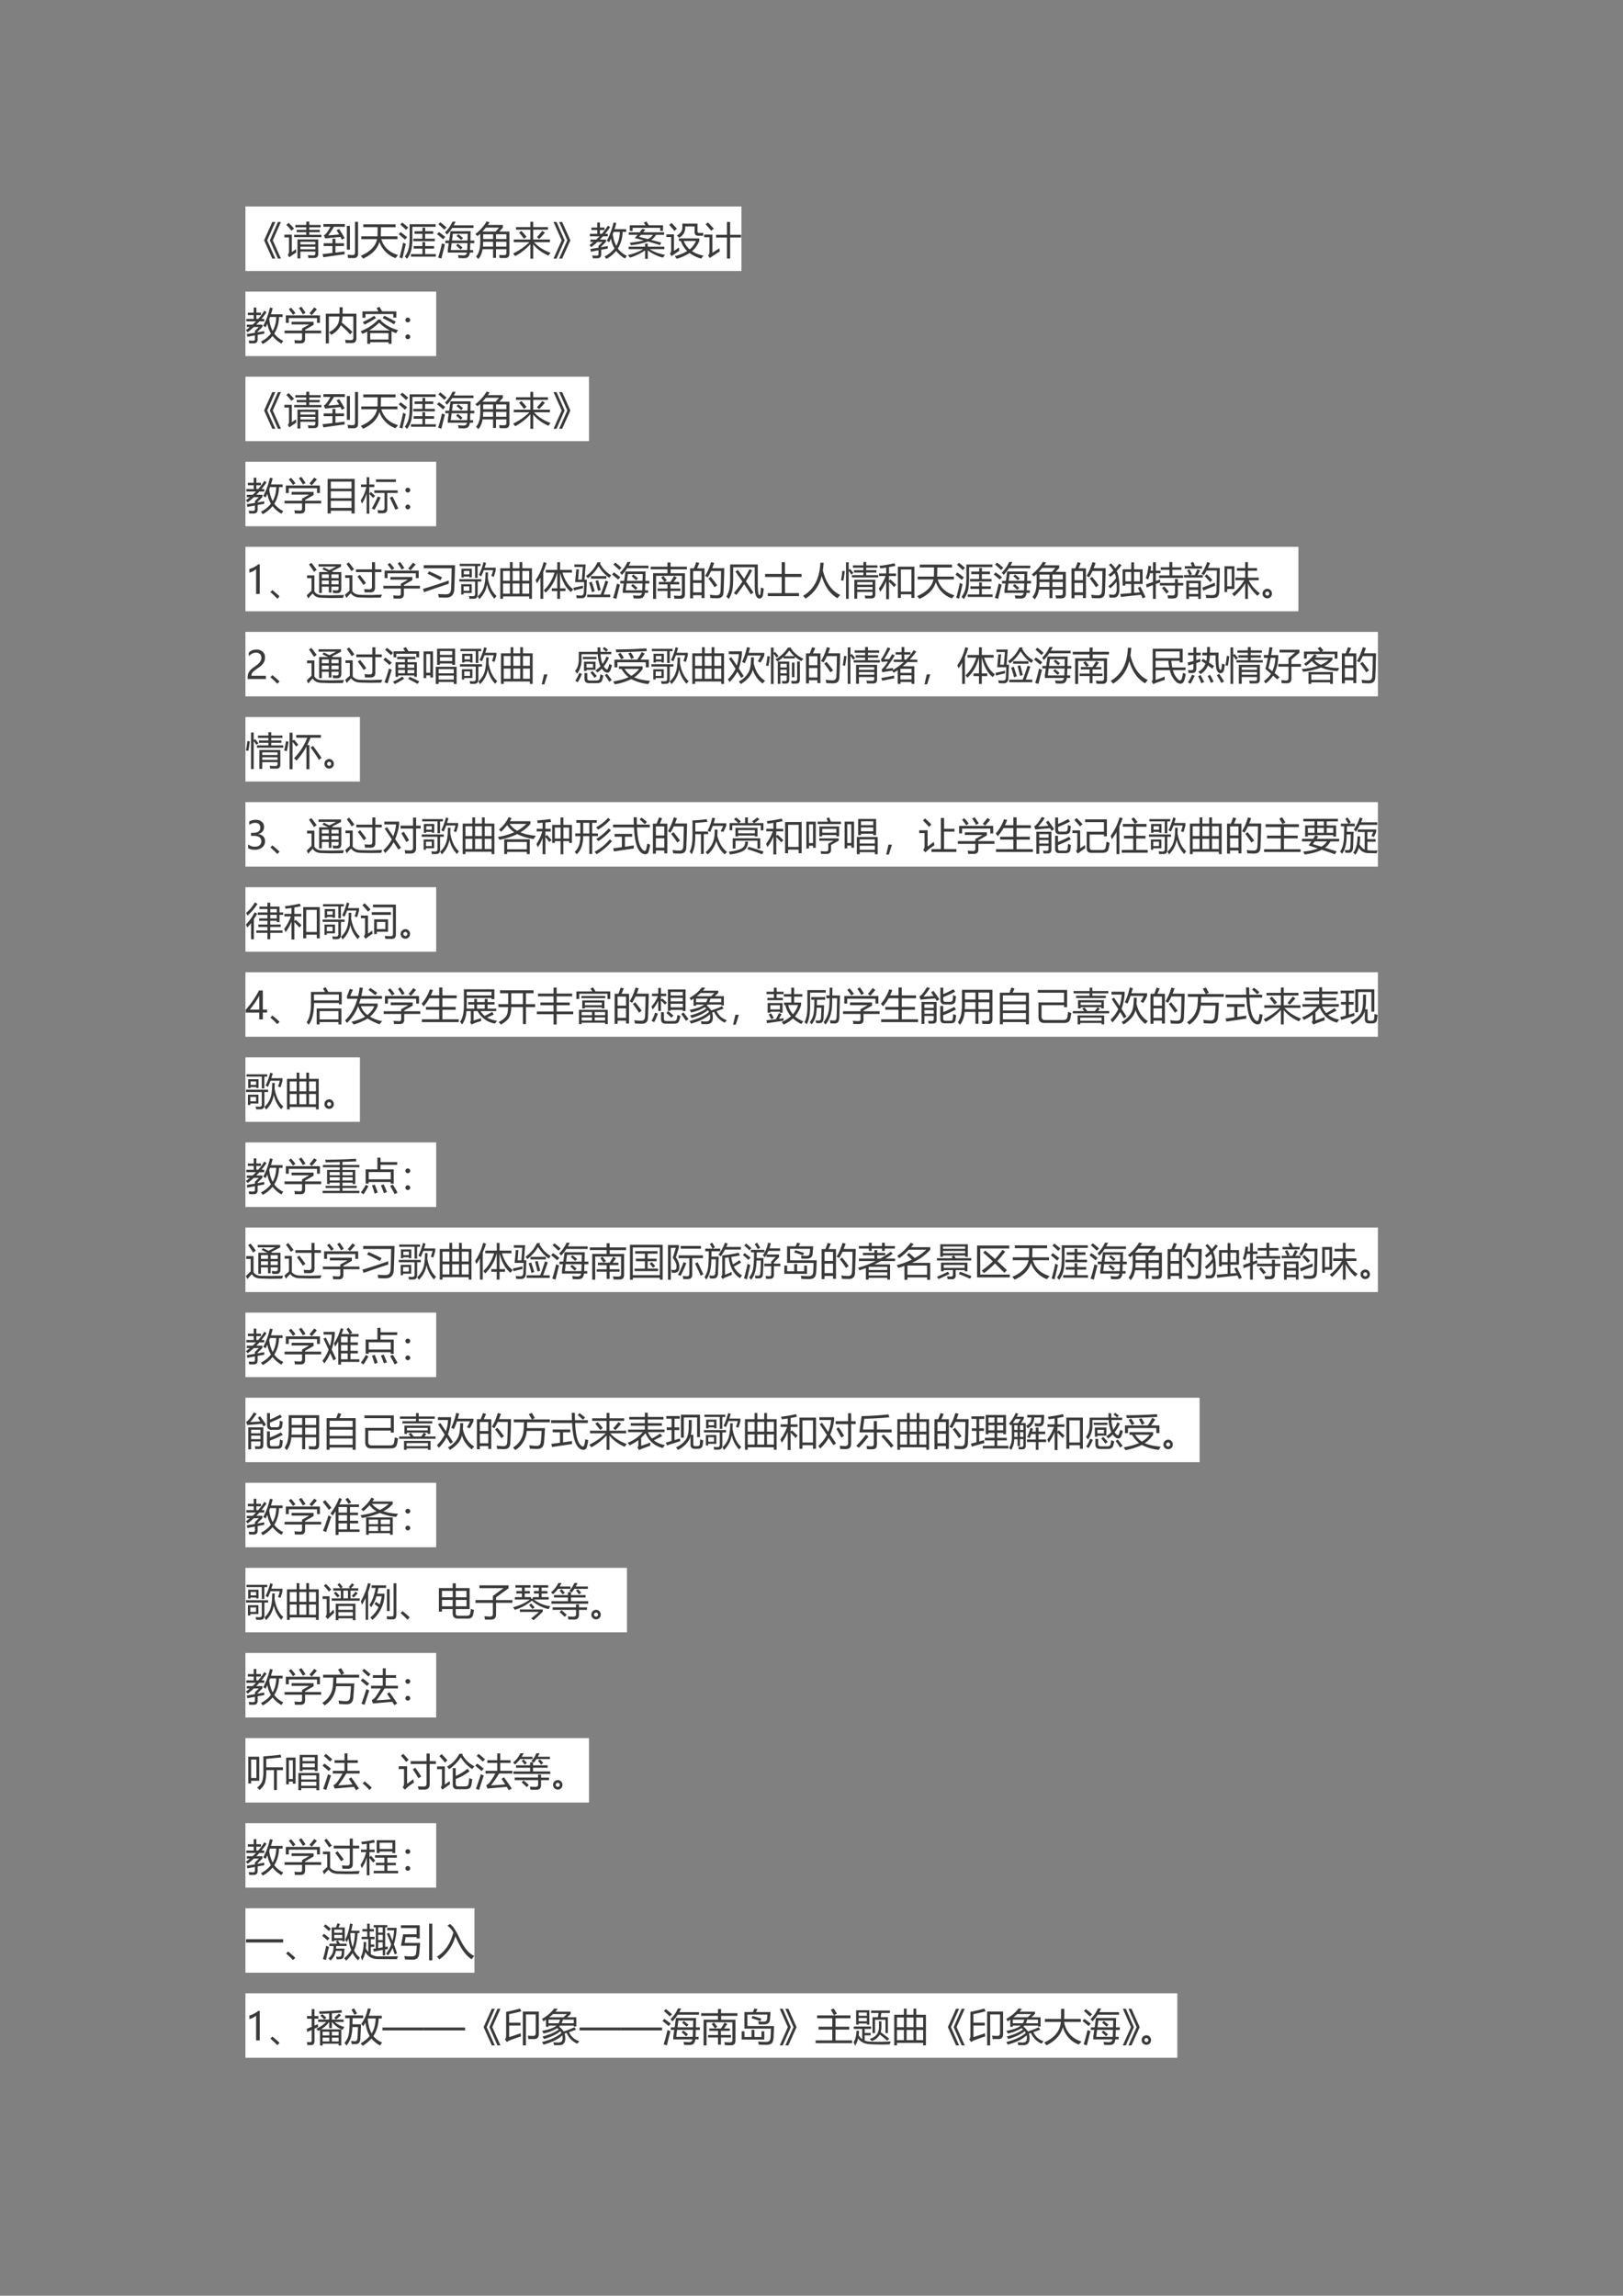 <svg xmlns="http://www.w3.org/2000/svg" xmlns:xlink="http://www.w3.org/1999/xlink" width="793.76" height="1122.56" viewBox="0 0 595.32 841.92"><rect x="0" y="0" width="595.32" height="841.92" fill="#808080" stroke="none"/><path fill="#fff" fill-rule="evenodd" d="M90.024 99.38h181.94V75.716H90.024Z"/><symbol id="a"><path d="M.44.957.227.477.44 0H.361L.15.477l.212.48h.08m-.148 0L.08.477.293 0H.214L0 .477l.214.48h.079Z"/></symbol><symbol id="b"><path d="M.417 0H.341v.495h.543v-.38C.884.045.848.01.775.01L.628.008C.625.028.62.054.613.083.67.079.716.077.752.077c.037 0 .056.017.056.05v.05H.417V0M.255.616H.57v.068H.32v.061h.25v.066H.286v.061H.57V.96h.08V.872h.297V.811H.65V.745h.273V.684H.649V.616h.318V.555H.255v.061M.303.241.31.156C.24.11.18.067.13.03L.087.094c.022.02.033.049.033.085v.369H0v.071h.193V.164l.11.077m.505.192H.417V.365h.39v.068M.418.237h.39v.068h-.39V.237M.11.927C.164.874.21.825.252.779L.184.723C.139.78.094.832.052.877l.058.05Z"/></symbol><symbol id="c"><path d="M.432.76C.484.685.532.605.578.52A1.19 1.19 0 0 1 .503.482a2.416 2.416 0 0 1-.035.072l-.4-.04-.035.08c.038.02.07.053.098.097.025.038.05.08.074.127H.022V.89h.561V.817H.297A2.585 2.585 0 0 0 .149.593C.242.6.337.608.433.618a2.048 2.048 0 0 1-.068.11L.432.76M.029.388h.23v.12h.078v-.12H.56V.315H.337V.144l.237.03C.574.153.576.128.578.1.394.076.208.05.022.023L0 .105l.259.03v.18h-.23v.073m.819.56h.08V.122C.929.041.89 0 .812 0L.668.001a2.468 2.468 0 0 1-.015.088C.711.084.755.08.786.08c.041 0 .062.02.062.064v.803M.636.843h.079V.22h-.08v.622Z"/></symbol><symbol id="d"><path d="M0 .074c.244.104.386.249.426.434H.013v.074h.423C.439.628.44.708.44.822H.066v.074H.91V.82H.526C.526.753.524.674.522.582H.96V.508H.536C.598.3.744.163.974.094L.906.013a.686.686 0 0 0-.419.424C.436.253.294.107.061 0A2.886 2.886 0 0 1 0 .074Z"/></symbol><symbol id="e"><path d="M.357.837V.562C.357.416.347.306.328.229A.622.622 0 0 0 .216 0a.482.482 0 0 1-.057.06c.048.062.08.13.099.204.018.073.027.173.027.3v.34h.68V.836H.357M.318.123H.62v.144H.391v.067h.228v.102h.072V.334h.233V.267H.69V.123H.97V.057h-.65v.066M.38.526h.238v.126H.414V.72H.62v.094h.072V.72h.21V.652H.69V.526h.254V.46H.381v.067M.116.425a.292.292 0 0 1 .07-.033 41.75 41.75 0 0 0-.09-.38L.02.037c.04.138.071.267.095.388M.05.697C.099.661.157.617.22.567A1.303 1.303 0 0 0 .165.502 3.56 3.56 0 0 1 0 .642l.049.055M.09.948C.142.91.195.866.25.816a1.602 1.602 0 0 1-.059-.06 2.26 2.26 0 0 1-.15.139l.05.053Z"/></symbol><symbol id="f"><path d="M.217.47h.1l.035.245h.526L.872.47h.103V.402H.87L.864.222h.08V.157H.858A.197.197 0 0 0 .82.05C.797.022.755.009.695.009.661.009.618.01.565.013A1.897 1.897 0 0 1 .55.092C.614.086.662.083.696.083c.05 0 .079.024.088.073H.282V.23l.025.173h-.09v.069m.58-.069H.382L.36.222h.43l.007.18m.007.246H.416L.392.471h.406l.005.177M.209.684c.08.076.146.17.195.28h.083A1.34 1.34 0 0 0 .438.867h.516V.8H.397A1.016 1.016 0 0 0 .259.626a.67.67 0 0 1-.05.058M.029.026C.068.14.101.265.13.4A.908.908 0 0 1 .208.37 20.534 20.534 0 0 1 .115 0L.03.026M0 .636l.049.056C.109.651.164.61.216.566A2.09 2.09 0 0 0 .159.504 2.486 2.486 0 0 1 0 .637m.037.26.05.051C.126.918.18.873.25.813A2.393 2.393 0 0 1 .192.754C.122.822.07.869.037.896M.5.343l.045.044C.589.354.629.32.667.287L.617.234A3.546 3.546 0 0 1 .5.343m.013.25.044.044C.598.605.639.572.68.537L.63.487C.59.524.55.56.513.592Z"/></symbol><symbol id="g"><path d="M0 .65c.122.093.22.203.295.331L.374.96A1.346 1.346 0 0 0 .327.889H.72v-.07L.625.717h.266V.145c0-.08-.038-.12-.113-.12L.637.025l-.014.08C.669.103.711.102.749.102c.043 0 .064.019.064.057v.097H.541V.03H.464v.226H.189A.495.495 0 0 0 .079 0a1.831 1.831 0 0 1-.06.065C.093.14.129.27.129.455v.204A1.733 1.733 0 0 0 .06.599 1.368 1.368 0 0 1 0 .65m.62.17H.276a1.346 1.346 0 0 0-.09-.103h.345l.09.103M.812.646H.541V.52h.272v.126M.541.324h.272v.127H.541V.324m-.342 0h.265v.127H.205C.205.406.203.364.2.324m.006.322V.52h.259v.126H.205Z"/></symbol><symbol id="h"><path d="M.977.153A1.311 1.311 0 0 1 .922.08C.752.156.62.254.525.374V0H.451v.379A1.465 1.465 0 0 0 .053.067.954.954 0 0 1 0 .135C.17.22.312.319.427.432h-.41V.5H.45v.257H.074v.068h.377v.14h.074v-.14H.91V.757H.525V.5h.436V.432H.545C.653.312.796.22.977.153m-.355.41c.06.064.107.12.14.166L.829.678A2.424 2.424 0 0 0 .68.515L.622.563M.156.68l.057.046A1.7 1.7 0 0 0 .35.573L.285.52a2.58 2.58 0 0 1-.129.16Z"/></symbol><symbol id="i"><path d="M0 .957h.079L.29.477.079 0H0l.213.477L0 .957m.147 0h.079L.44.477.226 0H.147l.214.477-.214.48Z"/></symbol><use xlink:href="#a" fill="#3a3a3a" transform="matrix(14.04 0 0 -14.04 96.873 94.837)"/><use xlink:href="#b" fill="#3a3a3a" transform="matrix(14.04 0 0 -14.04 104.325 94.754)"/><use xlink:href="#c" fill="#3a3a3a" transform="matrix(14.04 0 0 -14.04 118.31 94.658)"/><use xlink:href="#d" fill="#3a3a3a" transform="matrix(14.04 0 0 -14.04 132.336 94.837)"/><use xlink:href="#e" fill="#3a3a3a" transform="matrix(14.04 0 0 -14.04 146.25 94.919)"/><use xlink:href="#f" fill="#3a3a3a" transform="matrix(14.04 0 0 -14.04 160.29 94.823)"/><use xlink:href="#g" fill="#3a3a3a" transform="matrix(14.04 0 0 -14.04 174.343 94.987)"/><use xlink:href="#h" fill="#3a3a3a" transform="matrix(14.04 0 0 -14.04 188.216 94.864)"/><use xlink:href="#i" fill="#3a3a3a" transform="matrix(14.04 0 0 -14.04 203.034 94.837)"/><symbol id="j"><path d="M.453.475C.527.61.586.77.63.953L.7.936a2.317 2.317 0 0 0-.045-.16h.305v-.07H.865A.83.83 0 0 0 .742.272a.6.6 0 0 1 .234-.19A1.13 1.13 0 0 1 .93.01a.769.769 0 0 0-.233.2A.849.849 0 0 0 .441 0a1.556 1.556 0 0 1-.047.064.753.753 0 0 1 .26.21.738.738 0 0 0-.092.258A4.246 4.246 0 0 0 .516.437a.787.787 0 0 1-.063.038m.03.394L.54.831A2.01 2.01 0 0 0 .408.655H.48V.591H.353a1.987 1.987 0 0 0-.08-.085h.16V.447L.307.323V.306c.052.009.11.02.174.03A1.462 1.462 0 0 1 .478.27L.307.24V.132C.31.053.273.013.193.017c-.028 0-.064 0-.108.002a5.26 5.26 0 0 1-.01.073C.105.089.141.087.18.086.22.082.24.1.236.14v.086L.037.188.025.26l.211.033v.049L.34.443H.208A2.51 2.51 0 0 0 .046.307.56.56 0 0 1 0 .362C.038.39.073.416.105.443h-.08v.063h.15c.031.027.061.056.09.085H.012v.064h.192v.1H.051v.064h.153v.133h.07V.82h.12V.755h-.12v-.1h.048c.059.066.112.137.16.214M.61.65A.844.844 0 0 1 .7.342c.058.103.09.224.094.364H.632A1.005 1.005 0 0 0 .61.65Z"/></symbol><symbol id="k"><path d="M.05.42c.158.018.28.038.367.062L.181.543l.076.085H.024v.064H.31l.068.093.079-.022a1.516 1.516 0 0 0-.056-.07h.545V.627h-.21A.378.378 0 0 0 .611.494l.262-.07L.842.358a9.4 9.4 0 0 1-.315.094A1.966 1.966 0 0 0 .079.355.673.673 0 0 1 .051.42M.973.104A.903.903 0 0 1 .916.031a1.154 1.154 0 0 0-.395.19V0H.45v.219A1.564 1.564 0 0 0 .056.03 1.466 1.466 0 0 1 0 .097C.168.139.3.19.399.252H.022v.065H.45v.08h.07v-.08h.434V.252h-.38C.677.182.81.133.973.104M.05.875H.46a.842.842 0 0 1-.043.07l.07.03.06-.1h.372V.728H.845V.81h-.72V.728H.051v.147m.241-.3L.521.516a.305.305 0 0 1 .134.11H.344A1.978 1.978 0 0 0 .292.575Z"/></symbol><symbol id="l"><path d="M.327.467v.067H.86V.467A.748.748 0 0 0 .67.2a.803.803 0 0 1 .3-.114 2.818 2.818 0 0 1-.06-.08.947.947 0 0 0-.304.147C.517.094.405.043.27 0a3.29 3.29 0 0 1-.051.07c.129.035.237.08.324.134a.642.642 0 0 0-.165.263h-.05m.41.38H.492V.82A.286.286 0 0 0 .33.552a.623.623 0 0 1-.057.06C.37.662.417.73.417.817V.92h.396v-.2c0-.029.015-.043.045-.043h.108A2.39 2.39 0 0 1 .958.604H.829C.768.604.737.638.737.706v.142M.33.297C.331.267.334.237.337.21a2.569 2.569 0 0 1-.2-.14L.092.135c.022.021.033.05.033.088V.57H0v.07h.198V.208c.043.028.087.058.132.09m-.197.64c.05-.049.098-.1.143-.15L.208.73a1.898 1.898 0 0 1-.134.157l.059.05m.32-.47a.579.579 0 0 1 .154-.22.557.557 0 0 1 .165.22h-.32Z"/></symbol><symbol id="m"><path d="M.313.621h.284v.336H.68V.621h.286v-.07H.68V0H.597v.55H.313v.071M.402.27C.403.236.406.207.408.185a5.31 5.31 0 0 1-.258-.17L.104.08C.127.101.14.131.14.17v.387H0v.07h.217V.152C.273.187.335.226.402.27M.1.944A7.14 7.14 0 0 0 .254.782L.186.725C.145.779.096.835.04.893L.1.944Z"/></symbol><use xlink:href="#j" fill="#3a3a3a" transform="matrix(14.04 0 0 -14.04 216.215 94.96)"/><use xlink:href="#k" fill="#3a3a3a" transform="matrix(14.04 0 0 -14.04 230.296 94.919)"/><use xlink:href="#l" fill="#3a3a3a" transform="matrix(14.04 0 0 -14.04 244.432 94.933)"/><use xlink:href="#m" fill="#3a3a3a" transform="matrix(14.04 0 0 -14.04 258.263 94.823)"/><symbol id="n"><path d="M-2147483500-2147483500Z"/></symbol><use xlink:href="#n" fill="#3a3a3a" transform="matrix(14.04 0 0 -14.04 30150669000 -30150669000)"/><path fill="#fff" fill-rule="evenodd" d="M90.024 130.58h69.96v-23.64h-69.96Z"/><symbol id="o"><path d="M0 .334h.457v.055l.187.105h-.46v.071h.574V.483L.536.355V.334h.42V.263h-.42V.115C.536.038.497 0 .42 0 .377 0 .326 0 .269.002a1 1 0 0 1-.012.083C.309.08.359.077.407.076c.033 0 .05.017.05.054v.133H0v.071m.033.398h.89V.535H.848v.126H.11V.535H.033v.197M.651.79C.695.836.736.886.774.94L.844.89A10.435 10.435 0 0 0 .71.737L.651.79M.374.921l.064.037a2.11 2.11 0 0 0 .11-.16l-.07-.04C.448.81.414.865.374.922M.11.89l.058.043C.208.89.247.843.285.792L.22.745A1.531 1.531 0 0 1 .11.892Z"/></symbol><symbol id="p"><path d="M0 .776h.36v.168h.08V.776H.8V.132C.799.049.759.008.677.009.634.009.58.009.519.01a.666.666 0 0 1-.015.085C.566.09.617.088.658.086.7.087.72.107.72.149v.554H.438A.788.788 0 0 0 .417.544C.532.45.625.37.697.3L.636.236C.567.313.486.392.394.474A.58.58 0 0 0 .14.224a.76.76 0 0 1-.055.07.52.52 0 0 1 .218.186c.031.05.05.124.054.222H.08V0H0v.776Z"/></symbol><symbol id="q"><path d="M.545.626a.63.63 0 0 1-.017-.02A.988.988 0 0 1 .977.36.643.643 0 0 1 .929.277 1.228 1.228 0 0 0 .807.33V0H.729v.044H.25V0H.173v.32A1.39 1.39 0 0 0 .043.26.407.407 0 0 1 0 .329c.202.084.356.188.463.31L.545.626M.047.849h.418C.45.875.435.903.416.933l.075.034A1.37 1.37 0 0 0 .56.849h.373V.685h-.08v.093H.126V.681H.047v.168M.729.28H.25V.114h.478V.28M.484.554A1.413 1.413 0 0 0 .224.35h.54C.65.41.558.478.484.554M.355.735.402.672C.282.598.182.542.101.502A.504.504 0 0 1 .056.57c.112.05.212.104.3.165m.26 0A4.56 4.56 0 0 0 .918.58L.873.511c-.08.05-.18.104-.298.163l.041.06Z"/></symbol><symbol id="r"><path d="M.063.564A.061.061 0 0 0 .107.546.058.058 0 0 0 .126.502.06.06 0 0 0 .108.458.061.061 0 0 0 .063.44a.061.061 0 0 0-.045.018A.06.06 0 0 0 0 .502C0 .52.006.534.019.546a.061.061 0 0 0 .044.018m0-.44A.061.061 0 0 0 .107.106.059.059 0 0 0 .126.062.06.06 0 0 0 .107.018.062.062 0 0 0 .063 0a.062.062 0 0 0-.044.018A.06.06 0 0 0 0 .062c0 .017.006.032.019.044a.061.061 0 0 0 .044.018Z"/></symbol><use xlink:href="#j" fill="#3a3a3a" transform="matrix(14.04 0 0 -14.04 90.189 126.16)"/><use xlink:href="#o" fill="#3a3a3a" transform="matrix(14.04 0 0 -14.04 104.38 125.927)"/><use xlink:href="#p" fill="#3a3a3a" transform="matrix(14.04 0 0 -14.04 119.503 125.94)"/><use xlink:href="#q" fill="#3a3a3a" transform="matrix(14.04 0 0 -14.04 132.281 126.105)"/><use xlink:href="#r" fill="#3a3a3a" transform="matrix(14.04 0 0 -14.04 148.697 124.391)"/><use xlink:href="#n" fill="#3a3a3a" transform="matrix(14.04 0 0 -14.04 30150669000 -30150669000)"/><path fill="#fff" fill-rule="evenodd" d="M90.024 161.78h126.02v-23.64H90.024Z"/><use xlink:href="#a" fill="#3a3a3a" transform="matrix(14.04 0 0 -14.04 96.873 157.237)"/><use xlink:href="#b" fill="#3a3a3a" transform="matrix(14.04 0 0 -14.04 104.325 157.154)"/><use xlink:href="#c" fill="#3a3a3a" transform="matrix(14.04 0 0 -14.04 118.31 157.058)"/><use xlink:href="#d" fill="#3a3a3a" transform="matrix(14.04 0 0 -14.04 132.336 157.237)"/><use xlink:href="#e" fill="#3a3a3a" transform="matrix(14.04 0 0 -14.04 146.25 157.319)"/><use xlink:href="#f" fill="#3a3a3a" transform="matrix(14.04 0 0 -14.04 160.29 157.223)"/><use xlink:href="#g" fill="#3a3a3a" transform="matrix(14.04 0 0 -14.04 174.343 157.387)"/><use xlink:href="#h" fill="#3a3a3a" transform="matrix(14.04 0 0 -14.04 188.216 157.264)"/><use xlink:href="#i" fill="#3a3a3a" transform="matrix(14.04 0 0 -14.04 203.034 157.237)"/><use xlink:href="#n" fill="#3a3a3a" transform="matrix(14.04 0 0 -14.04 30150669000 -30150669000)"/><path fill="#fff" fill-rule="evenodd" d="M90.024 192.98h69.96v-23.64h-69.96Z"/><symbol id="s"><path d="M0 .904h.707V0H.624v.073H.083V0H0v.904M.083.33V.146h.541V.33H.083m0 .251V.398h.541v.183H.083m0 .251V.649h.541v.183H.083Z"/></symbol><symbol id="t"><path d="M0 .345c.072.111.122.228.148.35H.007V.76h.148v.191h.069V.761h.132V.694H.224V.521l.042.044C.307.53.344.495.376.462L.324.408a2.505 2.505 0 0 1-.1.108V0H.155v.529a.974.974 0 0 0-.123-.27C.023.287.012.315 0 .345m.355.263h.61V.54h-.27V.132C.695.05.658.01.583.01h-.13C.45.035.445.062.44.093.484.087.525.084.562.084c.04 0 .06.024.06.072V.54H.354v.068M.4.895h.52V.826H.4v.069m.36-.48.07.032A7.07 7.07 0 0 0 .982.136L.905.102C.863.202.815.307.76.414M.446.447.52.418A3.684 3.684 0 0 0 .36.101a.564.564 0 0 1-.07.034C.34.219.393.323.445.447Z"/></symbol><use xlink:href="#j" fill="#3a3a3a" transform="matrix(14.04 0 0 -14.04 90.189 188.56)"/><use xlink:href="#o" fill="#3a3a3a" transform="matrix(14.04 0 0 -14.04 104.38 188.327)"/><use xlink:href="#s" fill="#3a3a3a" transform="matrix(14.04 0 0 -14.04 120.174 188.313)"/><use xlink:href="#t" fill="#3a3a3a" transform="matrix(14.04 0 0 -14.04 132.309 188.368)"/><use xlink:href="#r" fill="#3a3a3a" transform="matrix(14.04 0 0 -14.04 148.697 186.791)"/><use xlink:href="#n" fill="#3a3a3a" transform="matrix(14.04 0 0 -14.04 30150669000 -30150669000)"/><path fill="#fff" fill-rule="evenodd" d="M90.024 224.18h386.23v-23.64H90.024Z"/><symbol id="u"><path d="M.175 0v.647A.448.448 0 0 0 0 .557v.094a.646.646 0 0 1 .233.122H.27V0H.175Z"/></symbol><use xlink:href="#u" fill="#3a3a3a" transform="matrix(14.04 0 0 -14.04 91.477 217.82)"/><symbol id="v"><path d="M.24.06.18 0A1.82 1.82 0 0 1 0 .171l.052.054C.132.16.195.105.24.06Z"/></symbol><symbol id="w"><path d="M.394.14h-.07v.55H.56L.408.764l.04.047L.592.74l.175.091H.309v.063h.587V.829L.66.707.693.689h.21V.248C.902.174.867.137.8.137c-.034 0-.07 0-.11.003a.638.638 0 0 1-.015.075A.976.976 0 0 1 .78.208c.035 0 .053.017.053.05v.049H.646V.154H.577v.153H.394V.14m.01-.054L.647.082.973.09A2.595 2.595 0 0 0 .945.013L.622.01.39.017C.279.017.2.056.157.13A1.467 1.467 0 0 1 .04 0L0 .081l.125.12v.328H.009v.073H.2V.184C.24.12.308.087.404.086M.122.93A3.23 3.23 0 0 0 .26.745L.189.696a3.139 3.139 0 0 1-.13.192L.123.93M.833.627H.646V.529h.187v.098M.646.369h.187v.098H.646V.369M.394.53h.183v.098H.394V.529m0-.16h.183v.098H.394V.369Z"/></symbol><symbol id="x"><path d="M.29.747h.418v.187h.08V.747h.167V.676H.787V.27C.787.187.747.145.666.145H.518a1.367 1.367 0 0 1-.015.088C.555.228.603.226.648.226c.04 0 .06.022.06.068v.382H.289v.071M.41.082.672.077l.297.01A2.4 2.4 0 0 1 .938.01L.65.006l-.25.006C.29.013.207.05.154.123A1.15 1.15 0 0 1 .041 0L0 .082c.05.046.09.082.12.107v.335H.007v.07h.188V.172C.243.113.315.084.41.082M.33.56l.059.044C.458.513.513.442.55.39L.483.34a3.578 3.578 0 0 1-.155.22M.101.93C.144.88.19.82.24.748a.71.71 0 0 1-.07-.047 2.92 2.92 0 0 1-.129.187L.101.93Z"/></symbol><symbol id="y"><path d="M.021.847h.817A24.207 24.207 0 0 0 .819.219C.813.073.74 0 .597 0 .54 0 .48.001.414.004a.809.809 0 0 1-.016.09C.482.09.544.087.586.087.64.086.678.096.7.12c.022.024.034.063.036.12.007.156.011.331.014.527h-.73v.08M0 .227c.26.078.485.152.676.221a.572.572 0 0 1 0-.085C.449.287.234.213.03.143L0 .227m.12.396.042.064C.3.627.412.574.5.528L.455.454A5.245 5.245 0 0 1 .12.623Z"/></symbol><symbol id="z"><path d="M.751.697a5.275 5.275 0 0 0-.005-.15C.786.333.862.177.974.08A.947.947 0 0 1 .919.01a.783.783 0 0 0-.194.376A.665.665 0 0 0 .523 0a.648.648 0 0 1-.042.071c.103.093.164.211.185.354.012.071.018.162.018.272H.75M0 .52h.576V.459H.48V.116C.479.044.443.008.372.008H.266a21.51 21.51 0 0 1-.013.074.895.895 0 0 1 .099-.007c.04 0 .06.02.06.059v.325H0v.06M.049.39h.275v-.23H.111V.121H.05V.39m.007.404h.27V.566H.264V.59H.118V.564H.056v.229M.51.629C.558.72.598.832.633.964l.066-.02A2.861 2.861 0 0 0 .661.82h.291V.758A1.571 1.571 0 0 0 .9.58a.344.344 0 0 1-.065.023c.017.04.033.091.048.152H.64A1.809 1.809 0 0 0 .573.594a.366.366 0 0 1-.062.035M.013.922h.542v-.06H.479v-.31H.412v.31h-.4v.06m.25-.59h-.15V.216h.15v.116m0 .404H.119v-.09h.145v.09Z"/></symbol><symbol id="A"><path d="M.252.96h.072V.799h.18V.96h.072V.799h.252V0H.756v.064H.072V0H0v.799h.252V.96M.072.135h.18v.267h-.18V.135m.504 0h.18v.267h-.18V.135m-.252 0h.18v.267h-.18V.135M.072.473h.18v.256h-.18V.473m.684.256h-.18V.473h.18v.256M.324.473h.18v.256h-.18V.473Z"/></symbol><symbol id="B"><path d="M.983.25A2.125 2.125 0 0 1 .926.178C.796.278.7.448.639.687V.274h.143v-.07H.64V0H.566v.204H.423v.07h.143v.413H.564a1.05 1.05 0 0 0-.3-.525C.25.181.233.202.214.224c.126.115.22.269.282.463h-.23v.07h.301v.2H.64v-.2H.95v-.07H.702C.764.484.858.339.983.25M0 .487C.094.625.165.783.21.96L.286.938A2.159 2.159 0 0 0 .2.704V0H.127v.556a1.533 1.533 0 0 0-.094-.15C.023.434.013.461 0 .487Z"/></symbol><symbol id="C"><path d="M.145.756.122.487h.099l.025.33H.024v.066H.32L.29.487h.062L.339.148C.337.05.294 0 .21 0L.086.003C.083.027.078.053.073.08A1.02 1.02 0 0 1 .198.071c.046 0 .07.028.073.083.003.072.007.16.01.267H.045l.031.335h.068m.214-.66h.353C.759.214.8.335.837.46L.91.437A6.698 6.698 0 0 0 .79.097h.172V.029H.359v.068m.355.84L.695.907A.76.76 0 0 1 .988.6 1.368 1.368 0 0 1 .937.532a1.062 1.062 0 0 0-.28.306A1.08 1.08 0 0 0 .376.52.757.757 0 0 1 .33.582c.13.09.229.208.298.356h.087M.459.578h.402V.511H.46v.067M.577.453l.07.019C.673.374.696.289.713.216L.643.196C.623.285.602.37.577.452M.41.41l.069.022C.509.338.536.256.558.184L.485.159A3.048 3.048 0 0 1 .41.41M0 .274C.076.29.159.308.249.33L.25.26A3.956 3.956 0 0 1 .015.203L0 .274Z"/></symbol><symbol id="D"><path d="M0 .842h.438v.11h.08v-.11h.428v-.07H.52v-.1h.374V.12C.893.043.855.005.779.004c-.043 0-.096 0-.16.003a2.24 2.24 0 0 1-.015.08C.668.083.717.08.75.08.794.081.815.1.815.138v.466H.14V0H.062v.673h.376v.1H0v.069m.178-.57h.261V.38H.21v.064h.307C.546.49.578.542.61.598l.073-.04A3.358 3.358 0 0 0 .596.443h.15V.38h-.23V.272h.261V.208H.516V.021H.439v.187H.178v.064M.273.56l.058.039C.364.559.395.522.421.485L.358.445A2.113 2.113 0 0 1 .273.56Z"/></symbol><symbol id="E"><path d="M0 .784h.099c.024.06.044.113.06.162L.24.923C.22.873.2.827.18.784h.196V.007H.298v.076h-.22V0H0v.784m.39-.2c.062.097.114.218.156.362l.082-.02a2.767 2.767 0 0 0-.05-.139h.314a24.041 24.041 0 0 0-.02-.632C.868.053.814.002.711.002.65.002.59.004.53.008a.677.677 0 0 1-.016.087h.003C.583.085.642.08.696.08c.06 0 .091.031.096.094.007.097.012.276.016.539H.546A1.345 1.345 0 0 0 .458.548a.374.374 0 0 1-.067.036M.078.156h.22v.247h-.22V.156m.22.555h-.22V.474h.22V.71M.477.518l.06.044C.607.476.665.402.708.34L.637.29C.59.364.537.44.477.517Z"/></symbol><symbol id="F"><path d="M.177.831V.557C.177.41.169.298.153.223A.63.63 0 0 0 .06 0L0 .067a.6.6 0 0 1 .077.194c.014.065.02.163.02.292v.35H.82V.37C.82.253.828.171.843.125.849.11.857.103.867.103s.017.01.02.034c.006.034.01.09.014.165C.931.29.956.282.976.275A2.309 2.309 0 0 0 .956.11C.942.046.912.014.863.014c-.036 0-.066.024-.09.073C.751.132.74.226.74.368v.463H.177m.06-.114.06.045C.353.688.408.61.464.529c.05.081.096.165.14.252L.67.75A3.342 3.342 0 0 0 .51.461C.576.368.64.27.708.17L.639.123C.579.217.52.305.465.389A3.458 3.458 0 0 0 .259.107a.638.638 0 0 1-.064.048C.275.25.35.351.418.458l-.18.259Z"/></symbol><symbol id="G"><path d="M.07.078h.364V.5H0V.58h.434v.307H.52V.58h.433V.5H.521v-.42h.365V0H.069v.078Z"/></symbol><symbol id="H"><path d="M0 .074c.284.164.434.452.45.864h.086a1.872 1.872 0 0 0-.02-.2C.596.413.748.198.97.096A1.453 1.453 0 0 1 .898.01C.705.12.568.314.485.59A.934.934 0 0 0 .062 0 .841.841 0 0 1 0 .074Z"/></symbol><symbol id="I"><path d="M.425.003H.35v.495h.548V.121C.9.05.867.012.801.011H.635C.632.03.627.057.62.086A2.5 2.5 0 0 1 .771.08c.036 0 .054.016.054.047V.18h-.4V.003M.287.619h.299v.068H.34v.061h.246v.065H.313v.062h.273v.088H.66V.875h.293V.813H.66V.748h.266V.687H.66V.619h.314V.558H.287v.061M.132.954h.07V.755l.036.027.09-.108-.056-.04C.252.664.23.696.202.732V0h-.07v.954M.825.436h-.4V.368h.4v.068M.425.24h.4v.068h-.4V.24M.036.731.1.724A2.79 2.79 0 0 0 .063.473 1.034 1.034 0 0 1 0 .486C.014.55.026.632.036.731Z"/></symbol><symbol id="J"><path d="M.498.848H.93V.032H.852v.095H.576V.032H.498v.816M.852.775H.576V.197h.276v.578M0 .276c.074.099.133.208.177.328H.006v.067h.186v.154A5.506 5.506 0 0 0 .038.804.883.883 0 0 1 .017.87C.152.886.283.908.41.938L.433.869A5.4 5.4 0 0 0 .267.838V.67h.182V.604H.267V.48l.035.035C.353.469.404.423.453.373L.397.316C.358.361.315.407.267.454V0H.192v.469A1.227 1.227 0 0 0 .037.192 1.91 1.91 0 0 1 0 .276Z"/></symbol><symbol id="K"><path d="m.773.276.065.029C.89.205.936.115.972.033L.897 0a10.56 10.56 0 0 1-.04.094A48.354 48.354 0 0 1 .33.036L.314.114.6.137v.238H.446V.333H.375v.425H.6V.94h.073V.758h.224V.375H.673V.144L.83.158.773.276M0 .316c.082.062.15.132.202.211a.465.465 0 0 1-.036.131A1.099 1.099 0 0 0 .052.561a.375.375 0 0 1-.05.053c.046.033.09.07.131.11a.705.705 0 0 1-.115.15l.054.04A.738.738 0 0 0 .185.78c.034.039.067.08.1.125l.06-.039A1.715 1.715 0 0 0 .22.715C.27.612.294.454.29.24.29.092.239.018.14.018A1.69 1.69 0 0 0 .032.02.796.796 0 0 1 .02.105.596.596 0 0 1 .13.094c.06 0 .09.052.09.157.002.065 0 .126-.005.183A.964.964 0 0 0 .05.262.45.45 0 0 1 0 .316m.826.127V.69H.673V.443h.153m-.38 0H.6V.69H.446V.443Z"/></symbol><symbol id="L"><path d="m.01.38.18.062v.23H.113a1.225 1.225 0 0 0-.049-.17C.044.516.023.531 0 .545.036.63.06.738.071.866l.07-.012C.138.814.133.774.126.737H.19v.22h.074v-.22h.122V.672H.264V.468l.109.039.01-.074a9.175 9.175 0 0 1-.12-.044V0H.19v.362A16.81 16.81 0 0 1 .024.298L.01.38m.34.233h.27V.76H.391v.066h.227v.136h.076V.825h.238V.76H.695V.614h.283V.548H.35v.066M.37.416h.393V.52H.84V.416h.142V.35H.84V.135C.84.053.799.012.717.012H.584a2.349 2.349 0 0 1-.015.085C.621.09.665.089.702.089c.041 0 .062.023.062.068V.35H.37v.066M.426.282l.056.045C.53.276.57.23.604.187L.54.139C.504.189.465.237.426.282Z"/></symbol><symbol id="M"><path d="M.059.476h.38V0H.37v.065H.13V0h-.07v.476m.395.181c.06.088.11.191.152.309L.68.94a1.93 1.93 0 0 0-.056-.13h.31A35.947 35.947 0 0 0 .92.2C.917.131.902.085.874.06.848.035.8.022.729.022.68.022.63.024.58.026.576.052.571.08.564.11.625.102.68.1.727.1.77.099.8.107.817.123.835.141.844.17.846.212c.007.178.011.355.012.53H.59a1.226 1.226 0 0 0-.07-.12.568.568 0 0 1-.066.035M0 .623h.14a1.06 1.06 0 0 1-.059.12l.057.03A.903.903 0 0 0 .207.648L.157.623H.28c.025.05.048.1.069.15L.42.745A1.527 1.527 0 0 0 .354.623h.136V.559H0v.064m.02.232h.19L.173.942.24.968C.261.924.275.886.287.855H.47V.791H.02v.064m.455-.56c.076.027.186.07.33.129A1.41 1.41 0 0 1 .814.346a9.7 9.7 0 0 1-.311-.13L.476.296M.129.13h.24v.106H.13V.13m.24.281H.13V.305h.24V.41M.54.596l.05.049C.65.59.699.542.74.496L.681.44C.64.491.592.543.54.596Z"/></symbol><symbol id="N"><path d="M.926.147A2.039 2.039 0 0 1 .86.081 1.08 1.08 0 0 0 .612.4V0H.54v.404A1.42 1.42 0 0 0 .255.07a.615.615 0 0 1-.057.063C.327.23.433.348.516.487h-.23v.068H.54v.181H.324v.068H.54V.96h.072V.804H.85V.736H.612V.555h.282V.487h-.26a.867.867 0 0 1 .292-.34M0 .853h.258V.259H.07v-.08H0v.674M.188.328v.455H.07V.328h.117Z"/></symbol><symbol id="O"><path d="M.126.249A.11.11 0 0 0 .21.212.122.122 0 0 0 .245.125.12.12 0 0 0 .123 0a.12.12 0 0 0-.087.036A.12.12 0 0 0 0 .125C0 .16.013.19.039.214a.127.127 0 0 0 .087.035M.125.071c.012 0 .024.005.035.014.01.01.016.022.016.037C.176.14.17.152.16.162a.053.053 0 0 1-.038.015.052.052 0 0 1-.051-.054C.07.107.077.094.088.085A.06.06 0 0 1 .125.071Z"/></symbol><use xlink:href="#v" fill="#3a3a3a" transform="matrix(14.04 0 0 -14.04 99.175 219.554)"/><use xlink:href="#w" fill="#3a3a3a" transform="matrix(14.04 0 0 -14.04 112.509 219.458)"/><use xlink:href="#x" fill="#3a3a3a" transform="matrix(14.04 0 0 -14.04 126.504 219.294)"/><use xlink:href="#o" fill="#3a3a3a" transform="matrix(14.04 0 0 -14.04 140.613 219.527)"/><use xlink:href="#y" fill="#3a3a3a" transform="matrix(14.04 0 0 -14.04 155.133 219.17)"/><use xlink:href="#z" fill="#3a3a3a" transform="matrix(14.04 0 0 -14.04 168.47 219.705)"/><use xlink:href="#A" fill="#3a3a3a" transform="matrix(14.04 0 0 -14.04 183.498 219.623)"/><use xlink:href="#B" fill="#3a3a3a" transform="matrix(14.04 0 0 -14.04 196.455 219.623)"/><use xlink:href="#C" fill="#3a3a3a" transform="matrix(14.04 0 0 -14.04 210.327 219.404)"/><use xlink:href="#f" fill="#3a3a3a" transform="matrix(14.04 0 0 -14.04 224.477 219.623)"/><use xlink:href="#D" fill="#3a3a3a" transform="matrix(14.04 0 0 -14.04 238.681 219.65)"/><use xlink:href="#E" fill="#3a3a3a" transform="matrix(14.04 0 0 -14.04 253.146 219.431)"/><use xlink:href="#F" fill="#3a3a3a" transform="matrix(14.04 0 0 -14.04 266.443 219.692)"/><use xlink:href="#G" fill="#3a3a3a" transform="matrix(14.04 0 0 -14.04 280.634 218.622)"/><use xlink:href="#H" fill="#3a3a3a" transform="matrix(14.04 0 0 -14.04 294.578 219.527)"/><use xlink:href="#I" fill="#3a3a3a" transform="matrix(14.04 0 0 -14.04 308.464 219.61)"/><use xlink:href="#J" fill="#3a3a3a" transform="matrix(14.04 0 0 -14.04 322.35 219.733)"/><use xlink:href="#d" fill="#3a3a3a" transform="matrix(14.04 0 0 -14.04 336.418 219.637)"/><use xlink:href="#e" fill="#3a3a3a" transform="matrix(14.04 0 0 -14.04 350.458 219.719)"/><use xlink:href="#f" fill="#3a3a3a" transform="matrix(14.04 0 0 -14.04 364.498 219.623)"/><use xlink:href="#g" fill="#3a3a3a" transform="matrix(14.04 0 0 -14.04 378.425 219.788)"/><use xlink:href="#E" fill="#3a3a3a" transform="matrix(14.04 0 0 -14.04 393.041 219.431)"/><use xlink:href="#K" fill="#3a3a3a" transform="matrix(14.04 0 0 -14.04 406.519 219.431)"/><use xlink:href="#L" fill="#3a3a3a" transform="matrix(14.04 0 0 -14.04 420.254 219.637)"/><use xlink:href="#M" fill="#3a3a3a" transform="matrix(14.04 0 0 -14.04 434.305 219.65)"/><use xlink:href="#N" fill="#3a3a3a" transform="matrix(14.04 0 0 -14.04 449.154 219.637)"/><use xlink:href="#O" fill="#3a3a3a" transform="matrix(14.04 0 0 -14.04 463.105 219.424)"/><use xlink:href="#n" fill="#3a3a3a" transform="matrix(14.04 0 0 -14.04 30150669000 -30150669000)"/><path fill="#fff" fill-rule="evenodd" d="M90.024 255.38h415.39v-23.64H90.024Z"/><symbol id="P"><path d="M.358.558c0 .04-.012.073-.038.096a.15.15 0 0 1-.105.035A.21.21 0 0 1 .12.665.316.316 0 0 1 .03.597v.092a.261.261 0 0 0 .085.06c.031.013.068.02.11.02A.24.24 0 0 0 .392.714.187.187 0 0 0 .453.565.265.265 0 0 0 .415.421.458.458 0 0 0 .284.296 1.623 1.623 0 0 1 .157.202.186.186 0 0 1 .112.148.142.142 0 0 1 .1.085h.376V0H0v.038c0 .043.006.08.018.11.012.031.031.06.059.09C.104.265.147.3.205.34c.059.042.1.078.12.11a.185.185 0 0 1 .033.107Z"/></symbol><use xlink:href="#P" fill="#3a3a3a" transform="matrix(14.04 0 0 -14.04 90.84 249.02)"/><symbol id="Q"><path d="M.317.572h.245V.65H.36v.064h.477V.649H.63V.572h.244V.19H.806v.035h-.42V.189H.317v.383M.266.856h.3a1.76 1.76 0 0 1-.048.077l.069.034c.028-.043.05-.08.067-.11h.279V.698H.86v.094H.337V.698H.266v.158M.145.41A.336.336 0 0 1 .219.377a29.143 29.143 0 0 1-.11-.361l-.08.033c.045.118.084.238.116.36m.35-.213L.543.14A2.863 2.863 0 0 0 .297 0 .407.407 0 0 1 .25.063c.092.04.174.085.244.133M.647.134l.041.055C.778.15.86.11.937.07L.892.005a3.439 3.439 0 0 1-.245.129M.05.694C.115.644.172.6.218.561L.16.497C.106.547.053.594 0 .637l.049.056m.046.253C.162.894.215.851.253.816L.197.756C.147.806.095.852.044.895l.05.051m.292-.52h.176v.086H.386V.427m0-.143h.176V.37H.386V.284m.244 0h.176V.37H.63V.284m.176.228H.63V.427h.176v.085Z"/></symbol><symbol id="R"><path d="M.32.45h.543V0H.79v.054H.394V0H.319v.45m.034.472h.47V.5H.747v.036H.427V.5H.353v.422M0 .852h.246V.17H.175v.056H.07V.153H0v.7m.175-.07H.07v-.49h.104v.49M.789.388H.394V.28h.395v.107M.394.116h.395v.105H.394V.116M.427.6h.321v.1H.427V.6m.321.26H.427v-.1h.321v.1Z"/></symbol><symbol id="S"><path d="M.15.26.069 0H0l.06.26h.09Z"/></symbol><symbol id="T"><path d="M.53.33C.58.363.625.4.664.44a.877.877 0 0 0-.07.316H.169V.627A.592.592 0 0 0 .051.244.326.326 0 0 1 0 .318c.065.072.098.175.098.31v.19H.59L.588.934H.66L.663.818h.284V.756H.666A.834.834 0 0 1 .717.503a.716.716 0 0 1 .104.194L.888.664A1.03 1.03 0 0 0 .75.437.325.325 0 0 1 .79.386C.806.369.82.36.834.36c.012 0 .022.01.03.032.01.027.02.063.03.109A.616.616 0 0 1 .966.471a1.115 1.115 0 0 0-.04-.128C.909.297.88.274.845.274.814.274.782.29.748.321A.34.34 0 0 0 .7.377.865.865 0 0 0 .586.278.431.431 0 0 1 .53.33M.234.56h.301V.349H.301V.32H.234V.56M.246.264H.32V.129c0-.04.021-.06.063-.06h.176c.05 0 .078.018.086.056.005.021.01.056.017.104L.74.2A1.101 1.101 0 0 0 .714.092C.698.03.652 0 .574 0H.367c-.08 0-.12.04-.12.12v.144M.203.686H.56V.627H.204v.059M.11.269.18.24A1.245 1.245 0 0 0 .07.024L.006.062c.042.06.077.13.104.207M.47.407v.094H.3V.407h.168m.308-.2.055.04C.874.196.916.142.959.081L.895.036C.863.088.825.145.777.207M.401.275l.053.04C.497.27.535.226.57.185L.508.138C.473.188.438.234.4.275m.461.593L.814.82A1.683 1.683 0 0 1 .723.9l.043.044C.799.92.832.894.862.868Z"/></symbol><symbol id="U"><path d="M.151.401V.47H.77v-.07a.878.878 0 0 0-.22-.218C.644.137.784.106.968.09A.7.7 0 0 1 .918.006a1.24 1.24 0 0 0-.442.13A1.634 1.634 0 0 0 .045 0 1.166 1.166 0 0 1 0 .073c.17.03.305.068.403.112A.74.74 0 0 0 .22.4H.15M.033.645H.63c.033.047.072.114.118.2L.825.8A4.513 4.513 0 0 0 .714.645h.219v-.2h-.08v.131h-.74V.444h-.08v.2M.081.84A2.265 2.265 0 0 1 .067.91c.314.003.581.013.802.03L.881.867a25.55 25.55 0 0 0-.8-.03M.68.402H.298A.648.648 0 0 1 .476.222c.082.05.15.11.204.18M.396.805l.064.03C.492.792.52.744.544.697L.473.66C.45.711.425.76.396.806M.13.788l.06.037C.225.78.255.735.281.692l-.07-.04A1.886 1.886 0 0 1 .13.788Z"/></symbol><symbol id="V"><path d="M.088.703.235.485C.264.57.282.668.29.78H.025v.074h.343v-.07A1.608 1.608 0 0 0 .287.407l.13-.2L.35.16l-.1.164A1.196 1.196 0 0 0 .048.052L0 .123c.089.088.156.18.201.278C.143.493.085.58.03.663l.059.04M.683.697C.683.64.68.587.677.54.724.33.824.177.975.086A.568.568 0 0 1 .91.014a.683.683 0 0 0-.258.363C.623.237.52.111.34 0a.61.61 0 0 1-.054.064.606.606 0 0 1 .256.244c.044.079.065.209.064.39h.077M.37.575c.058.121.102.251.132.39L.58.947A3.71 3.71 0 0 0 .544.815h.41V.747A1.413 1.413 0 0 0 .854.561a.495.495 0 0 1-.072.032.86.86 0 0 1 .082.152H.522A1.977 1.977 0 0 0 .443.543a.54.54 0 0 1-.072.033Z"/></symbol><symbol id="W"><path d="M.373.003H.307v.583h.3v-.47C.606.046.577.011.52.011H.427C.424.03.419.053.413.078l.09-.003c.025 0 .037.017.037.05V.22H.373V.003m.287.95a.253.253 0 0 0-.014-.02.835.835 0 0 1 .33-.275.955.955 0 0 1-.054-.062.935.935 0 0 0-.17.117V.666H.457v.04a1.195 1.195 0 0 0-.16-.12 1.635 1.635 0 0 1-.049.059.963.963 0 0 1 .327.307H.66m-.532 0h.07V.81l.038.026C.271.798.301.76.326.728L.271.689a.762.762 0 0 1-.074.1V0h-.07v.952M.884.59V.114C.883.045.852.01.79.01H.669a.743.743 0 0 1-.012.073C.701.08.738.078.767.078c.031 0 .046.018.046.055v.456h.07M.676.559h.066V.176H.676v.383M.607.875A.994.994 0 0 0 .48.727h.257a.831.831 0 0 0-.129.148M.037.727.1.719a2.904 2.904 0 0 0-.037-.25L0 .482c.014.072.026.153.036.245M.373.278H.54v.095H.373V.278M.54.525H.373V.432H.54v.093Z"/></symbol><symbol id="X"><path d="M.083.645c.028 0 .073 0 .135.002.023.039.048.082.073.13l.07-.033A3.89 3.89 0 0 0 .121.39l.195.026A4.881 4.881 0 0 0 .311.362c.106.062.202.132.286.21H.332v.062h.207v.133H.382v.062h.157v.133h.072V.829H.77V.767H.61V.634h.05c.075.076.14.159.195.248L.922.844a2.015 2.015 0 0 0-.17-.21H.95V.57H.692C.653.532.612.495.57.46h.302V0H.8v.05h-.29V0H.438v.36A2.244 2.244 0 0 0 .333.29a.461.461 0 0 1-.04.055A9.594 9.594 0 0 1 .035.305L.017.376a.855.855 0 0 1 .165.21A5.324 5.324 0 0 1 .02.574L0 .64c.05.06.107.165.172.314L.248.926A3.116 3.116 0 0 0 .083.645M.51.115h.289v.11h-.29v-.11m.29.28h-.29V.288H.8v.109M.009.154c.132.023.243.044.336.064 0-.03 0-.053.003-.072A7.679 7.679 0 0 1 .034.082L.01.154Z"/></symbol><symbol id="Y"><path d="M.027.926H.81V.569H.732v.043H.513C.52.548.527.49.538.437h.348v-.07h-.33A.489.489 0 0 1 .704.114C.737.09.762.094.78.131a.535.535 0 0 1 .035.166.653.653 0 0 1 .076-.028.89.89 0 0 0-.04-.173C.829.04.797.013.754.013a.174.174 0 0 0-.115.05.58.58 0 0 0-.162.303H.104V.111c.074.024.154.053.239.09A.544.544 0 0 1 .342.113 5.25 5.25 0 0 1 .079.02 2.836 2.836 0 0 1 .043 0L0 .072a.063.063 0 0 1 .027.055v.799m.705-.07H.104V.682h.628v.172M.435.612H.104V.437H.46C.45.49.44.549.435.612Z"/></symbol><symbol id="Z"><path d="m.356.597.042.055.09-.055c.01.044.015.092.016.144h-.12v.07h.121C.507.867.507.916.507.96h.075c0-.042 0-.091-.002-.147h.227A2.001 2.001 0 0 1 .819.42C.828.382.84.362.856.362c.013 0 .022.011.026.034.006.031.01.075.015.13A.927.927 0 0 1 .97.503 1.517 1.517 0 0 0 .95.365C.935.305.904.275.857.275.802.275.765.321.745.411a1.92 1.92 0 0 0-.015.33H.58A.792.792 0 0 0 .555.554L.69.464.642.394.53.479A.469.469 0 0 0 .334.251a.932.932 0 0 1-.057.063.392.392 0 0 1 .188.21C.428.55.391.574.356.597M0 .554l.15.04v.15H.012V.81H.15v.144h.075V.811H.34V.743H.225V.616L.33.649c0-.03 0-.054.002-.074A10.41 10.41 0 0 0 .225.541V.397C.225.32.188.28.115.28.085.28.055.28.022.281a1.724 1.724 0 0 1-.011.08.544.544 0 0 1 .087-.007C.133.354.15.37.15.406v.112A24.22 24.22 0 0 0 .015.476L0 .554M.76.223.824.26C.866.197.908.13.95.062L.88.02a3.057 3.057 0 0 1-.118.202M.113.237.182.208A1.927 1.927 0 0 0 .074 0a.917.917 0 0 1-.067.034c.045.07.08.138.106.203m.16-.039.064.029C.367.172.397.11.43.045L.357.014a2.634 2.634 0 0 1-.085.184m.249.005.064.028C.618.174.649.114.679.053L.607.023a1.583 1.583 0 0 1-.086.18Z"/></symbol><symbol id="aa"><path d="M.408.166.351.104l-.11.1A.866.866 0 0 0 .047 0a2.02 2.02 0 0 1-.045.063c.077.057.139.12.184.19C.136.298.086.34.039.38c.024.083.045.179.065.289H0v.073h.116l.03.206.079-.01A14.525 14.525 0 0 0 .19.74h.185V.678A1.094 1.094 0 0 0 .28.27L.408.166M.375.508h.269V.66L.82.81H.41v.07H.93V.804L.72.626V.508h.248V.437H.72V.124c0-.08-.042-.12-.126-.12L.467.008a1.513 1.513 0 0 1-.013.079l.13-.009c.04 0 .06.02.06.058v.302H.375v.07M.301.669H.178a2.657 2.657 0 0 0-.06-.269L.222.318A.94.94 0 0 1 .3.668Z"/></symbol><symbol id="ab"><path d="m.33.774.071-.03A1.956 1.956 0 0 0 .356.69h.45V.63A.697.697 0 0 0 .593.466C.7.433.832.416.987.415a.89.89 0 0 1-.049-.08 1.432 1.432 0 0 0-.433.092A1.888 1.888 0 0 0 .04.317.43.43 0 0 1 0 .386C.164.403.304.43.419.469a.514.514 0 0 0-.152.128A1.325 1.325 0 0 0 .115.47a.626.626 0 0 1-.05.052C.18.603.267.686.33.774M.18.311h.636V0H.744v.041H.252V0H.18v.31M.063.844h.42A.94.94 0 0 1 .42.929L.486.97C.512.94.54.908.567.87L.522.843h.414V.66H.863v.118H.135V.661H.062v.182M.745.248H.252V.104h.492v.144m-.04.38H.33A.49.49 0 0 1 .503.5c.083.036.15.078.2.128Z"/></symbol><use xlink:href="#v" fill="#3a3a3a" transform="matrix(14.04 0 0 -14.04 99.175 250.754)"/><use xlink:href="#w" fill="#3a3a3a" transform="matrix(14.04 0 0 -14.04 112.509 250.658)"/><use xlink:href="#x" fill="#3a3a3a" transform="matrix(14.04 0 0 -14.04 126.63 250.494)"/><use xlink:href="#Q" fill="#3a3a3a" transform="matrix(14.04 0 0 -14.04 140.63 250.878)"/><use xlink:href="#R" fill="#3a3a3a" transform="matrix(14.04 0 0 -14.04 155.369 250.85)"/><use xlink:href="#z" fill="#3a3a3a" transform="matrix(14.04 0 0 -14.04 168.723 250.905)"/><use xlink:href="#A" fill="#3a3a3a" transform="matrix(14.04 0 0 -14.04 183.75 250.823)"/><use xlink:href="#S" fill="#3a3a3a" transform="matrix(14.04 0 0 -14.04 198.702 250.974)"/><use xlink:href="#T" fill="#3a3a3a" transform="matrix(14.04 0 0 -14.04 210.926 250.535)"/><use xlink:href="#U" fill="#3a3a3a" transform="matrix(14.04 0 0 -14.04 224.897 250.96)"/><use xlink:href="#z" fill="#3a3a3a" transform="matrix(14.04 0 0 -14.04 238.923 250.905)"/><use xlink:href="#A" fill="#3a3a3a" transform="matrix(14.04 0 0 -14.04 253.95 250.823)"/><use xlink:href="#V" fill="#3a3a3a" transform="matrix(14.04 0 0 -14.04 266.962 250.864)"/><use xlink:href="#W" fill="#3a3a3a" transform="matrix(14.04 0 0 -14.04 280.988 250.837)"/><use xlink:href="#E" fill="#3a3a3a" transform="matrix(14.04 0 0 -14.04 295.645 250.631)"/><use xlink:href="#I" fill="#3a3a3a" transform="matrix(14.04 0 0 -14.04 309.096 250.81)"/><use xlink:href="#X" fill="#3a3a3a" transform="matrix(14.04 0 0 -14.04 323.136 250.81)"/><use xlink:href="#S" fill="#3a3a3a" transform="matrix(14.04 0 0 -14.04 339.102 250.974)"/><use xlink:href="#B" fill="#3a3a3a" transform="matrix(14.04 0 0 -14.04 351.147 250.823)"/><use xlink:href="#C" fill="#3a3a3a" transform="matrix(14.04 0 0 -14.04 365.146 250.604)"/><use xlink:href="#f" fill="#3a3a3a" transform="matrix(14.04 0 0 -14.04 379.296 250.823)"/><use xlink:href="#D" fill="#3a3a3a" transform="matrix(14.04 0 0 -14.04 393.5 250.85)"/><use xlink:href="#H" fill="#3a3a3a" transform="matrix(14.04 0 0 -14.04 407.403 250.727)"/><use xlink:href="#Y" fill="#3a3a3a" transform="matrix(14.04 0 0 -14.04 422.43 250.919)"/><use xlink:href="#Z" fill="#3a3a3a" transform="matrix(14.04 0 0 -14.04 435.648 250.754)"/><use xlink:href="#I" fill="#3a3a3a" transform="matrix(14.04 0 0 -14.04 449.496 250.81)"/><use xlink:href="#aa" fill="#3a3a3a" transform="matrix(14.04 0 0 -14.04 463.59 250.645)"/><use xlink:href="#ab" fill="#3a3a3a" transform="matrix(14.04 0 0 -14.04 477.439 250.81)"/><use xlink:href="#E" fill="#3a3a3a" transform="matrix(14.04 0 0 -14.04 492.206 250.631)"/><path fill="#fff" fill-rule="evenodd" d="M90.024 286.61h42v-23.64h-42Z"/><symbol id="ac"><path d="M.26.287c.153.16.268.339.344.536H.316v.073h.645V.823H.687a1.63 1.63 0 0 0-.083-.19H.66V.002H.582v.588A1.793 1.793 0 0 0 .32.224a.705.705 0 0 1-.06.063M.69.568.753.61C.853.477.928.372.976.296L.909.243a4.33 4.33 0 0 1-.218.325M.046.731l.068-.01A3.085 3.085 0 0 0 .07.472C.05.478.027.483 0 .488c.018.068.034.15.046.244m.096.223h.077V.745l.038.028C.295.732.332.687.369.638L.311.593a1.21 1.21 0 0 1-.092.123V0H.142v.954Z"/></symbol><use xlink:href="#I" fill="#3a3a3a" transform="matrix(14.04 0 0 -14.04 90.216 282.04)"/><use xlink:href="#ac" fill="#3a3a3a" transform="matrix(14.04 0 0 -14.04 104.229 282.108)"/><use xlink:href="#O" fill="#3a3a3a" transform="matrix(14.04 0 0 -14.04 119.002 281.854)"/><use xlink:href="#n" fill="#3a3a3a" transform="matrix(14.04 0 0 -14.04 30150669000 -30150669000)"/><path fill="#fff" fill-rule="evenodd" d="M90.024 317.81h415.39v-23.64H90.024Z"/><symbol id="ad"><path d="M0 .14A.28.28 0 0 1 .175.08C.227.08.27.091.3.116c.03.026.046.06.046.103 0 .096-.069.144-.206.144H.076v.079h.06c.122 0 .182.045.182.135C.318.66.272.702.18.702A.243.243 0 0 1 .03.648v.09a.34.34 0 0 0 .174.044A.229.229 0 0 0 .358.73a.164.164 0 0 0 .059-.13C.417.5.366.437.265.408V.407A.202.202 0 0 0 .395.35.167.167 0 0 0 .442.227.205.205 0 0 0 .37.062.29.29 0 0 0 .173 0 .33.33 0 0 0 0 .04v.1Z"/></symbol><use xlink:href="#ad" fill="#3a3a3a" transform="matrix(14.04 0 0 -14.04 91.004 311.628)"/><symbol id="ae"><path d="M.096.688.259.45C.298.546.323.65.333.76H.026v.074h.387V.763A1.365 1.365 0 0 0 .31.377L.463.15.393.104.269.296A1.079 1.079 0 0 0 .048.015L0 .085A1 1 0 0 1 .222.37C.162.462.1.555.037.65l.059.04m.356.039h.325v.209h.08v-.21h.119V.654h-.12V.142C.856.047.81 0 .716 0L.573.001a1.302 1.302 0 0 1-.015.088A1.98 1.98 0 0 1 .704.08c.049 0 .073.025.073.074v.498H.452v.075M.47.53.533.57c.053-.077.1-.152.14-.225L.6.302C.56.375.518.452.47.532Z"/></symbol><symbol id="af"><path d="M.282.964.358.937A1.156 1.156 0 0 0 .313.858H.85v-.07a.931.931 0 0 0-.26-.22C.703.519.837.49.992.479A1.704 1.704 0 0 1 .937.392C.766.417.623.46.507.522a1.888 1.888 0 0 0-.465-.15A1.626 1.626 0 0 1 0 .447C.162.473.305.514.429.57a.674.674 0 0 0-.186.186C.196.694.143.636.084.581A.501.501 0 0 1 .03.638C.141.733.225.84.282.964M.167.386h.666V0H.757v.057H.243V0H.167v.386m.59-.07H.243V.124h.514v.19M.744.788H.306a.648.648 0 0 1 .2-.18c.092.051.171.11.238.18Z"/></symbol><symbol id="ag"><path d="M.408.767h.22v.195h.075V.767h.222V.296h-.07v.047H.702V0H.63v.343h-.15V.296h-.07v.47M0 .27c.06.084.111.193.152.327H.005v.069H.16v.16L.032.814a.696.696 0 0 1-.014.07C.15.894.266.905.365.919L.383.844A8.334 8.334 0 0 0 .233.83V.665h.14v-.07h-.14V.47l.042.034A2.22 2.22 0 0 0 .394.368L.334.32a1.983 1.983 0 0 1-.1.129V.002H.16v.425A.882.882 0 0 0 .034.185L0 .269m.854.43h-.15V.41h.15V.7M.48.41h.15V.7h-.15V.41Z"/></symbol><symbol id="ah"><path d="M.016.545h.131v.277H.043v.07h.535v-.07h-.12V.545h.151v-.07H.458V.008H.383v.467h-.16C.222.259.165.1.051 0A.547.547 0 0 1 0 .064c.099.083.148.22.147.41H.016v.07m.207 0h.16v.278h-.16V.545M.976.343A1.678 1.678 0 0 0 .572 0a.4.4 0 0 1-.054.064c.16.086.294.195.4.328l.058-.05M.947.627a1.632 1.632 0 0 0-.33-.285A.492.492 0 0 1 .564.4c.122.075.23.167.326.276L.947.627M.932.902a1.483 1.483 0 0 0-.32-.26.873.873 0 0 1-.05.062c.122.068.226.151.313.248l.057-.05Z"/></symbol><symbol id="ai"><path d="M0 .774h.543C.54.834.538.898.537.966H.62C.62.9.62.838.623.774h.336V.701H.626C.64.373.694.174.791.104c.035-.03.06-.021.074.023.01.034.019.084.027.15A.963.963 0 0 1 .97.252 1.447 1.447 0 0 0 .93.067C.915.022.885 0 .84 0 .796 0 .75.023.707.068c-.093.1-.146.31-.16.633H0v.073M.004.155l.226.03v.273H.04v.073h.459V.458H.311V.195L.544.23A1.546 1.546 0 0 1 .542.15 39.754 39.754 0 0 1 .023.073l-.02.082m.692.753.047.05C.79.924.837.886.885.843L.829.785a1.873 1.873 0 0 1-.134.123Z"/></symbol><symbol id="aj"><path d="m.443.923.024-.07A5.527 5.527 0 0 0 .149.826V.6h.336V.53H.37V.014H.296V.53H.149v-.04C.15.278.118.117.055.005A.712.712 0 0 1 0 .072C.05.16.075.298.075.49v.4C.207.894.33.905.443.923M.654.65H.73C.729.595.727.54.724.482.777.29.862.151.979.065A2.815 2.815 0 0 1 .917.003a.717.717 0 0 0-.22.351A.72.72 0 0 0 .474 0a.768.768 0 0 1-.057.06.63.63 0 0 1 .233.431c.004.04.006.094.004.16M.47.621c.057.109.097.222.12.339L.664.948A1.618 1.618 0 0 0 .63.814h.329V.752L.885.592a.639.639 0 0 1-.075.01l.068.144H.605a1.619 1.619 0 0 0-.067-.16.476.476 0 0 1-.068.036Z"/></symbol><symbol id="ak"><path d="M.173.694h.576V.47h-.07v.024H.243V.47h-.07v.225m.25.273h.075V.82h.158L.611.868c.051.033.095.066.132.099L.798.918A1.643 1.643 0 0 0 .666.82h.238V.63h-.07V.76H.09V.632H.02V.82h.23a1.97 1.97 0 0 1-.113.1l.051.046C.234.932.276.898.314.864L.266.82h.158v.147M.102.423H.82V.154H.748V.36H.174V.154H.102v.269M.5.335a.28.28 0 0 0-.062-.19C.384.077.248.029.03 0A.745.745 0 0 1 0 .074C.203.094.332.136.386.2c.027.03.04.075.04.136h.075m.178.3H.243V.553H.68v.082M.484.14.517.2C.674.154.804.113.909.076L.87.003A5.266 5.266 0 0 1 .484.14Z"/></symbol><symbol id="al"><path d="M0 .843h.246V.159H.175v.056H.07V.144H0v.699M.34.718h.516V.46H.784v.033h-.37V.46H.34v.258M.573.27l.144.075h-.38v.062h.508v-.06l-.2-.112V.11C.645.036.605 0 .525 0l-.14.001a.902.902 0 0 1-.011.073A1.37 1.37 0 0 1 .513.066c.04 0 .06.018.06.052v.153M.175.773H.07V.284h.104v.49m.122.069h.266C.55.874.54.903.526.932l.069.022.046-.111h.264V.78h-.61v.063M.785.655h-.37v-.1h.37v.1Z"/></symbol><symbol id="am"><path d="M.321.087h.245V.9h.085V.616h.272V.543H.65V.087h.322V.013H.32v.074M.38.275C.386.242.393.214.4.19A3.207 3.207 0 0 1 .22.057.37.37 0 0 1 .167 0L.103.064C.128.088.14.122.14.166v.338H0v.074h.22V.153c.047.034.1.075.16.122M.154.888C.191.855.246.802.32.728L.256.667C.195.737.142.792.099.834l.055.054Z"/></symbol><symbol id="an"><path d="M.007.073H.46v.25H.114v.074H.46v.226H.202a1.166 1.166 0 0 0-.15-.212A.54.54 0 0 1 0 .48c.092.103.164.229.218.377l.08-.021A1.522 1.522 0 0 0 .24.698H.46v.207h.084V.698h.373V.623H.544V.397H.89V.322H.544V.073H.97V0H.007v.073Z"/></symbol><symbol id="ao"><path d="M.13 0H.056v.576H.45V.114C.451.044.42.01.354.01L.244.008.228.082C.269.079.302.077.327.077c.032 0 .048.017.048.05v.081H.131V0m.415.47h.076V.31c.093.034.19.08.29.135L.956.378A2.865 2.865 0 0 0 .622.229V.145C.622.104.638.083.67.083h.143c.034 0 .053.016.058.048C.876.16.88.202.883.259.908.249.933.239.959.23.954.174.949.131.942.101.934.045.893.017.82.017H.657C.583.016.546.054.546.13v.34m.002.477h.076V.78c.09.035.178.078.267.128L.935.841A4.034 4.034 0 0 0 .624.7V.644C.624.6.641.578.676.578H.8c.04 0 .064.017.07.05.004.029.008.07.01.123.026-.01.051-.02.077-.028A1.698 1.698 0 0 0 .94.596C.93.539.887.51.81.51H.666C.587.51.548.55.548.628v.32M.368.863C.425.787.477.714.52.643A3.018 3.018 0 0 0 .454.598a2.345 2.345 0 0 1-.04.069C.254.655.127.644.03.635L0 .717c.029.015.06.045.095.088C.13.852.165.904.2.962L.277.934a2.664 2.664 0 0 0-.17-.222C.203.718.292.724.372.73L.307.826l.06.038M.131.267h.244V.36H.131V.267m.244.247H.131V.42h.244v.094Z"/></symbol><symbol id="ap"><path d="M.45.498V.166C.45.117.472.093.52.093h.249c.059 0 .092.022.1.065a1.6 1.6 0 0 1 .02.153.947.947 0 0 1 .083-.029A1.833 1.833 0 0 0 .943.124C.93.054.876.019.785.019H.492C.412.019.373.06.373.144V.57h.451v.251H.332v.073H.9V.45H.824v.047H.45M.33.225C.331.19.333.163.336.14A2.942 2.942 0 0 1 .14 0L.094.065c.022.017.033.047.033.088v.382H0v.072h.203V.136c.04.026.081.056.126.089M.11.929A7.14 7.14 0 0 0 .265.767L.196.709c-.04.054-.09.11-.145.168l.06.052Z"/></symbol><symbol id="aq"><path d="M.292.11h.3v.297H.35V.48h.244v.236H.32v.072h.62V.715H.67V.479h.242V.407H.671V.11H.97V.037H.292V.11M0 .476C.104.618.183.779.236.96l.08-.023A2.76 2.76 0 0 0 .231.726V0H.155v.575A1.402 1.402 0 0 0 .033.39.777.777 0 0 1 0 .476M.543.92l.063.04C.642.918.675.876.704.835L.633.789a1.227 1.227 0 0 1-.09.132Z"/></symbol><symbol id="ar"><path d="M0 .072h.435v.282H.077v.074h.358V.65H.039v.075H.91V.65H.52V.428h.357V.354H.519V.072h.434V0H0v.072M.397.87.47.906C.51.847.538.801.556.77L.479.728a2.345 2.345 0 0 1-.082.141Z"/></symbol><symbol id="as"><path d="M.081.758h.245v.106H.034v.067h.903V.864H.644V.758h.245V.467H.816v.037H.153V.467H.081v.29M0 .409h.292C.312.44.33.47.348.502l.075-.03A21.232 21.232 0 0 0 .38.408h.59V.342H.744A.544.544 0 0 0 .6.175L.903.082.86.006.516.124C.402.064.253.024.068 0 .057.024.044.05.03.075.19.09.317.117.415.157L.171.238c.027.034.052.069.076.104H0v.066M.282.27.505.203a.44.44 0 0 1 .147.139H.334A3.474 3.474 0 0 0 .282.27m.116.296h.173v.13H.398v-.13m.418.13H.644v-.13h.172v.13M.153.565h.173v.13H.153v-.13m.245.192h.173v.106H.398V.758Z"/></symbol><symbol id="at"><path d="M.342.048c.078.1.115.244.111.43h.07A1.27 1.27 0 0 0 .508.27C.55.199.595.154.643.136v.456H.46v.067h.484V.593A2.238 2.238 0 0 0 .883.462a.523.523 0 0 1-.067.026c.02.038.038.073.051.104H.714V.404h.215V.337H.714v-.22A1.59 1.59 0 0 1 .978.111 11.46 11.46 0 0 1 .955.037c-.077 0-.144.001-.2.003a.298.298 0 0 0-.207.068.343.343 0 0 0-.06.074A.573.573 0 0 0 .402 0a.4.4 0 0 1-.06.048M.022.81h.194a1.75 1.75 0 0 1-.08.126l.057.037A1.54 1.54 0 0 0 .28.846L.225.81h.159V.742H.179C.179.693.177.645.176.597h.176l-.013-.4C.336.097.298.047.223.047L.138.05a2.897 2.897 0 0 1-.015.074.794.794 0 0 1 .082-.006c.04 0 .061.027.063.081.004.078.008.188.01.331H.174L.172.473C.168.27.127.122.05.023A.67.67 0 0 1 0 .082c.064.085.098.214.102.389l.006.271H.021V.81M.358.658c.068.091.12.196.158.314L.588.947A1.681 1.681 0 0 0 .547.845H.97V.777H.516A1.382 1.382 0 0 0 .414.601a.83.83 0 0 1-.056.057Z"/></symbol><use xlink:href="#v" fill="#3a3a3a" transform="matrix(14.04 0 0 -14.04 99.175 313.184)"/><use xlink:href="#w" fill="#3a3a3a" transform="matrix(14.04 0 0 -14.04 112.509 313.088)"/><use xlink:href="#x" fill="#3a3a3a" transform="matrix(14.04 0 0 -14.04 126.63 312.924)"/><use xlink:href="#ae" fill="#3a3a3a" transform="matrix(14.04 0 0 -14.04 140.602 313.02)"/><use xlink:href="#z" fill="#3a3a3a" transform="matrix(14.04 0 0 -14.04 154.683 313.335)"/><use xlink:href="#A" fill="#3a3a3a" transform="matrix(14.04 0 0 -14.04 169.71 313.253)"/><use xlink:href="#af" fill="#3a3a3a" transform="matrix(14.04 0 0 -14.04 182.613 313.212)"/><use xlink:href="#ag" fill="#3a3a3a" transform="matrix(14.04 0 0 -14.04 196.776 313.294)"/><use xlink:href="#ah" fill="#3a3a3a" transform="matrix(14.04 0 0 -14.04 210.788 313.294)"/><use xlink:href="#ai" fill="#3a3a3a" transform="matrix(14.04 0 0 -14.04 224.87 313.28)"/><use xlink:href="#E" fill="#3a3a3a" transform="matrix(14.04 0 0 -14.04 239.485 313.061)"/><use xlink:href="#aj" fill="#3a3a3a" transform="matrix(14.04 0 0 -14.04 252.95 313.363)"/><use xlink:href="#ak" fill="#3a3a3a" transform="matrix(14.04 0 0 -14.04 267.332 313.363)"/><use xlink:href="#J" fill="#3a3a3a" transform="matrix(14.04 0 0 -14.04 280.988 313.363)"/><use xlink:href="#al" fill="#3a3a3a" transform="matrix(14.04 0 0 -14.04 295.769 313.17)"/><use xlink:href="#R" fill="#3a3a3a" transform="matrix(14.04 0 0 -14.04 309.809 313.28)"/><use xlink:href="#S" fill="#3a3a3a" transform="matrix(14.04 0 0 -14.04 325.062 313.404)"/><use xlink:href="#am" fill="#3a3a3a" transform="matrix(14.04 0 0 -14.04 337.162 312.609)"/><use xlink:href="#o" fill="#3a3a3a" transform="matrix(14.04 0 0 -14.04 351.34 313.157)"/><use xlink:href="#an" fill="#3a3a3a" transform="matrix(14.04 0 0 -14.04 365.242 312.444)"/><use xlink:href="#ao" fill="#3a3a3a" transform="matrix(14.04 0 0 -14.04 379.35 313.116)"/><use xlink:href="#ap" fill="#3a3a3a" transform="matrix(14.04 0 0 -14.04 393.363 313.034)"/><use xlink:href="#aq" fill="#3a3a3a" transform="matrix(14.04 0 0 -14.04 407.362 313.24)"/><use xlink:href="#z" fill="#3a3a3a" transform="matrix(14.04 0 0 -14.04 421.443 313.335)"/><use xlink:href="#A" fill="#3a3a3a" transform="matrix(14.04 0 0 -14.04 436.47 313.253)"/><use xlink:href="#E" fill="#3a3a3a" transform="matrix(14.04 0 0 -14.04 450.086 313.061)"/><use xlink:href="#ar" fill="#3a3a3a" transform="matrix(14.04 0 0 -14.04 463.673 312.444)"/><use xlink:href="#as" fill="#3a3a3a" transform="matrix(14.04 0 0 -14.04 477.59 313.363)"/><use xlink:href="#at" fill="#3a3a3a" transform="matrix(14.04 0 0 -14.04 491.548 313.431)"/><path fill="#fff" fill-rule="evenodd" d="M90.024 349.01h69.96v-23.64h-69.96Z"/><symbol id="au"><path d="M.345.546h.218v.092H.31V.7h.253v.091h-.21v.063h.21v.102h.073V.854h.242V.7h.096V.638H.878v-.19H.806v.035h-.17V.385h.273V.322H.636V.23h.321V.168H.636V0H.562v.168H.272V.23h.291v.092H.326v.063h.237v.098H.346v.063M0 .385c.08.08.157.187.23.32L.295.668C.266.618.237.569.207.525V0H.135v.424a1.49 1.49 0 0 0-.1-.117A.625.625 0 0 1 0 .385m.004.304c.09.073.167.165.23.275l.069-.04A1.451 1.451 0 0 0 .043.62a.475.475 0 0 1-.04.07M.637.546h.17v.092h-.17V.546m.17.245h-.17v-.09h.17v.09Z"/></symbol><symbol id="av"><path d="M.347.512H.71V.187H.417v-.06h-.07v.385M.284.7h.502V.628H.284V.7m.032.124v.072h.599V.114C.915.04.881.001.813 0L.64.001a.457.457 0 0 1-.016.078C.686.075.742.072.79.072c.033 0 .049.019.049.056v.696H.316M.298.217C.3.183.302.155.305.133a1.737 1.737 0 0 1-.182-.13L.077.068C.1.086.11.115.11.156V.54H0v.07h.186V.14c.045.03.083.056.112.078M.1.932A7.14 7.14 0 0 0 .254.77L.186.712C.145.766.096.822.04.88L.1.932M.64.256v.187H.418V.256h.224Z"/></symbol><use xlink:href="#au" fill="#3a3a3a" transform="matrix(14.04 0 0 -14.04 90.202 344.467)"/><use xlink:href="#J" fill="#3a3a3a" transform="matrix(14.04 0 0 -14.04 104.229 344.563)"/><use xlink:href="#z" fill="#3a3a3a" transform="matrix(14.04 0 0 -14.04 118.323 344.535)"/><use xlink:href="#av" fill="#3a3a3a" transform="matrix(14.04 0 0 -14.04 132.363 344.33)"/><use xlink:href="#O" fill="#3a3a3a" transform="matrix(14.04 0 0 -14.04 146.956 344.254)"/><use xlink:href="#n" fill="#3a3a3a" transform="matrix(14.04 0 0 -14.04 30150669000 -30150669000)"/><path fill="#fff" fill-rule="evenodd" d="M90.024 380.21h415.39v-23.64H90.024Z"/><symbol id="aw"><path d="M.446.756v-.5h.113V.179H.446V0H.353v.178H0v.074a2.513 2.513 0 0 1 .347.504h.099m-.339-.5h.246v.361a2.391 2.391 0 0 0-.246-.36Z"/></symbol><use xlink:href="#aw" fill="#3a3a3a" transform="matrix(14.04 0 0 -14.04 90.14 373.85)"/><symbol id="ax"><path d="m.427.944.07.035C.52.94.545.9.568.856h.35V.53H.845v.036h-.65V.563C.193.301.147.113.056 0L0 .063c.077.097.115.264.115.5v.293H.48a1.426 1.426 0 0 1-.052.088M.909.422V.005H.833v.063H.34V.005H.264v.417h.645M.833.354H.34V.136h.493v.218m-.64.434V.635h.65v.153h-.65Z"/></symbol><symbol id="ay"><path d="M.136.745h.206c.016.068.03.142.04.223L.467.957a2.578 2.578 0 0 0-.04-.212h.539V.673H.407A1.79 1.79 0 0 0 .368.549h.485V.48A.706.706 0 0 0 .652.206a.943.943 0 0 1 .32-.117A1.126 1.126 0 0 1 .903.007 1.444 1.444 0 0 0 .59.158 1.502 1.502 0 0 0 .226 0a.644.644 0 0 1-.059.072c.16.042.28.086.359.133A.604.604 0 0 0 .343.48 1.199 1.199 0 0 0 .052.042.878.878 0 0 1 0 .108C.147.241.255.43.324.673H.053v.073c.026.062.05.124.073.187L.206.91a5.122 5.122 0 0 0-.07-.166m.63-.264H.415A.472.472 0 0 1 .588.25c.084.07.144.147.179.232m-.15.42.042.054C.723.915.784.873.843.83L.79.766A2.393 2.393 0 0 1 .616.9Z"/></symbol><symbol id="az"><path d="M.213.587h.16v.085h.072V.587h.202v.085H.72V.587h.182V.522H.72V.415h.228V.351H.537A.492.492 0 0 1 .645.226C.695.25.762.285.843.33l.04-.071A57.748 57.748 0 0 1 .708.184.681.681 0 0 1 .969.1 1.769 1.769 0 0 1 .914.026.62.62 0 0 0 .46.351H.356V.105l.195.062a.781.781 0 0 1 0-.078A1.054 1.054 0 0 1 .304 0L.26.06c.015.01.023.032.023.067v.224H.168A.638.638 0 0 0 .056.002 1.13 1.13 0 0 1 0 .072C.068.158.102.301.102.5v.42h.796V.663H.824v.033H.176v-.13C.176.511.175.461.172.415h.201v.107h-.16v.065m.611.268H.176V.761h.648v.094M.445.415h.202v.107H.445V.415Z"/></symbol><symbol id="aA"><path d="M0 .535h.255V.82H.043v.077h.876V.82h-.2V.535h.242V.458H.72V.013H.64v.445H.334a.594.594 0 0 0-.05-.266C.25.13.177.064.063 0a.775.775 0 0 1-.056.068c.1.051.166.104.199.16.03.044.045.121.047.23H0v.077m.335 0H.64V.82H.335V.535Z"/></symbol><symbol id="aB"><path d="M0 .34h.435v.163H.092v.072h.343v.16H.029v.073h.406v.157h.082V.808h.405V.735H.517v-.16h.341V.503H.517V.34H.95V.269H.517V0H.435v.269H0V.34Z"/></symbol><symbol id="aC"><path d="M.066.373H.82V0H.75v.037H.137V0h-.07v.373m.086.246h.58V.41H.665v.027H.222V.408H.153V.62M0 .853h.414L.367.927.435.96C.457.927.479.89.5.853h.385V.655H.812v.137H.074V.655H0v.198m.13-.12h.625V.677H.13v.056m.534-.17H.222v-.07h.443v.07M.137.095h.271v.08H.137v-.08m.342 0H.75v.08H.479v-.08M.137.233h.271v.081H.137v-.08m.613.08H.479v-.08H.75v.08Z"/></symbol><symbol id="aD"><path d="M.43.337v.558h.462V.33H.819v.03H.503V.337H.43M0 .447A.892.892 0 0 1 .17.72H.015v.064h.164v.15h.07v-.15h.138V.72H.249V.627l.031.03A1.36 1.36 0 0 0 .405.55L.354.498a.706.706 0 0 1-.105.103V.334h-.07v.263A1.083 1.083 0 0 0 .033.37.437.437 0 0 1 0 .447M.252.3h.074V.129c0-.04.021-.06.064-.06h.192c.046 0 .072.018.08.055.006.024.012.06.019.105L.758.2A1.207 1.207 0 0 0 .73.09C.715.029.671 0 .6 0H.372c-.08 0-.12.04-.12.122V.3m.25.127H.82V.52H.503V.427m0 .401V.736h.316v.092H.503m0-.246h.316v.092H.503V.582M.096.288.169.263A1.37 1.37 0 0 0 .072.04c-.017.01-.04.02-.07.035a.87.87 0 0 1 .094.212M.779.252l.059.041C.868.256.913.198.97.12L.902.074A3.001 3.001 0 0 1 .78.252M.392.279l.046.05C.483.292.53.254.575.212L.521.156A1.583 1.583 0 0 1 .39.28Z"/></symbol><symbol id="aE"><path d="M.848.47.887.404a32.75 32.75 0 0 0-.18-.062.42.42 0 0 1 .267-.237L.92.04a.533.533 0 0 0-.276.28A3.47 3.47 0 0 1 .59.304.428.428 0 0 0 .608.175C.608.058.553 0 .441 0c-.04 0-.083 0-.129.002a.99.99 0 0 1-.016.075C.343.072.387.07.428.07c.073 0 .11.037.11.11a.37.37 0 0 1-.007.078C.434.162.27.08.039.015L0 .083C.224.14.394.219.508.32a.309.309 0 0 1-.03.046C.386.286.244.217.052.16.043.18.029.201.013.227.2.276.342.337.437.41a.567.567 0 0 1-.038.035A1.13 1.13 0 0 0 .04.305a.757.757 0 0 1-.038.069c.183.034.308.08.377.137H.171V.48H.104v.188a2.201 2.201 0 0 0-.07-.046A.38.38 0 0 1 0 .688C.136.763.243.855.32.96L.408.95a.681.681 0 0 0-.06-.076H.75V.816L.655.73h.241V.488H.83v.023H.472A.257.257 0 0 0 .447.485.451.451 0 0 0 .566.358C.67.392.765.429.848.47m-.2.343h-.36a1.432 1.432 0 0 0-.1-.083h.374l.086.083M.83.667H.545A.468.468 0 0 0 .513.574h.316v.093M.171.574h.262A.333.333 0 0 1 .47.667h-.3V.574Z"/></symbol><symbol id="aF"><path d="M.457.795h.195v.168h.074V.795H.94V.729H.726V.576h.182V.514a.818.818 0 0 0-.16-.299.7.7 0 0 1 .22-.13.754.754 0 0 1-.055-.07.893.893 0 0 0-.218.146A.875.875 0 0 0 .452 0a.844.844 0 0 1-.05.068c.095.041.174.09.24.149A.656.656 0 0 0 .496.51H.462v.065h.19V.73H.457v.066M.034.563h.39V.31h-.07v.025h-.25V.31h-.07v.253M.027.698h.17v.098H.005v.062h.192v.105H.27V.858h.18V.796H.27V.698h.163V.636H.027v.062M0 .112.247.14c.03.052.058.105.08.162L.398.272A4.333 4.333 0 0 0 .33.15l.123.016A.674.674 0 0 1 .445.101C.285.076.142.055.018.037L0 .112m.827.399H.57A.603.603 0 0 1 .694.27C.756.34.8.42.827.51M.354.504h-.25V.396h.25v.107M.062.263l.057.032C.146.258.171.217.194.174L.132.14a1.149 1.149 0 0 1-.07.123Z"/></symbol><symbol id="aG"><path d="M.572.759h.086L.66.962h.071A39.079 39.079 0 0 0 .728.759h.2A45.769 45.769 0 0 0 .91.178C.907.078.868.028.793.028L.68.03a.871.871 0 0 1-.015.083C.718.11.755.106.779.106c.036 0 .056.024.059.07.006.104.011.274.016.51H.726L.724.559C.72.31.66.124.548 0a.725.725 0 0 1-.05.064c.1.113.151.274.155.482l.004.14H.572v.073M.177.717h.365V.648H.328c0-.052-.002-.1-.003-.143h.188A13.799 13.799 0 0 0 .497.148C.49.074.454.036.39.036a5.2 5.2 0 0 0-.083.001A2.054 2.054 0 0 1 .29.11.842.842 0 0 1 .372.104c.036-.001.055.02.059.064.004.06.008.151.012.272H.322A1.948 1.948 0 0 0 .31.296.547.547 0 0 0 .188.005a.67.67 0 0 1-.05.058c.058.07.092.15.104.243.009.056.015.17.018.342H.177v.069M.148.833v-.36C.148.263.118.107.06.008A.83.83 0 0 1 0 .06c.051.085.077.224.077.416V.9h.48V.833H.149Z"/></symbol><symbol id="aH"><path d="M.46.026v.31H.176A.63.63 0 0 0 .058 0 1.193 1.193 0 0 1 0 .067c.042.06.071.127.086.2.014.07.021.17.021.298v.35h.796V.137C.903.06.867.02.793.02L.642.024a1.811 1.811 0 0 1-.015.081A2.09 2.09 0 0 1 .765.1c.04 0 .06.019.06.057v.18H.538v-.31H.46m.078.38h.287V.59H.538V.407m.287.435H.538V.66h.287v.182M.181.407H.46V.59H.186C.188.527.186.466.18.407m.005.435V.66H.46v.182H.186Z"/></symbol><symbol id="aI"><path d="M0 .826h.252C.266.864.282.91.3.961L.382.936a2.1 2.1 0 0 0-.049-.11h.425V0H.68v.059H.078V0H0v.826M.078.13H.68v.164H.078V.129m0 .233H.68v.162H.078V.362M.68.756H.078V.594H.68v.162Z"/></symbol><symbol id="aJ"><path d="M.1.465V.168c0-.06.029-.09.087-.09h.479c.057 0 .091.018.102.055.01.03.017.082.024.158a.765.765 0 0 1 .085-.03A1.238 1.238 0 0 0 .849.105C.832.034.779 0 .688 0H.174C.07 0 .02.054.02.162v.375h.667V.79H0v.072h.768v-.45h-.08v.054H.1Z"/></symbol><symbol id="aK"><path d="M.127.233H.82V0H.752v.037H.195V0H.127v.233m.01.399h.675V.416H.744v.031H.205V.416H.137v.216M.086.747h.353V.81H.021v.06H.44v.088h.07V.87h.42V.81H.51V.747h.354v-.06H.086v.06M0 .347h.298a1.736 1.736 0 0 1-.05.065l.058.031C.33.413.356.381.379.348h.197C.6.38.623.412.644.446L.709.41A1.342 1.342 0 0 0 .658.348H.95v-.06H0v.06M.752.175H.195v-.08h.557v.08M.744.573H.205V.506h.54v.067Z"/></symbol><symbol id="aL"><path d="M.021.799h.47a1.914 1.914 0 0 1-.078.137L.49.972A3.33 3.33 0 0 0 .571.835L.5.799h.463V.725H.37A6.468 6.468 0 0 0 .363.573h.472A11.719 11.719 0 0 0 .81.205C.802.087.745.028.638.028c-.05 0-.116.003-.199.008a1.784 1.784 0 0 1-.014.09C.507.115.575.109.626.109c.06 0 .093.036.1.107C.735.293.742.388.748.5h-.39A.634.634 0 0 0 .06 0L0 .066a.569.569 0 0 1 .276.455c.005.052.009.12.012.204H.02v.074Z"/></symbol><symbol id="aM"><path d="M.849.432.902.364.684.254A.612.612 0 0 1 .972.132.885.885 0 0 1 .917.053C.707.103.557.232.465.44A.94.94 0 0 0 .352.32V.11C.438.138.517.168.59.198V.113A7.092 7.092 0 0 1 .35.025.423.423 0 0 1 .298 0L.252.071a.063.063 0 0 1 .027.055V.26A1.367 1.367 0 0 0 .05.123.578.578 0 0 1 0 .19a.99.99 0 0 1 .396.278H.011v.067h.437v.1H.08v.067h.368v.096H.041v.067h.407v.11h.077v-.11h.41V.798h-.41V.702h.368V.635H.525v-.1h.437V.468H.528A.578.578 0 0 1 .633.303C.7.335.771.378.85.432Z"/></symbol><symbol id="aN"><path d="M.597.777h.076V.613A1.01 1.01 0 0 0 .65.393h.065V.146c0-.034.019-.051.056-.051H.82c.04 0 .06.017.065.052.004.03.007.073.01.128l.08-.03C.968.188.964.145.958.116.948.056.906.026.83.026H.758C.68.026.642.063.642.136v.217a.46.46 0 0 0-.053-.12A.675.675 0 0 0 .314 0a.537.537 0 0 1-.052.064.608.608 0 0 1 .264.213c.047.073.07.183.07.33v.17m-.204.14H.89V.331H.814v.514H.468V.317H.392v.6M0 .19l.147.041v.285H.02v.07h.128v.227H.011v.07h.351v-.07H.224V.586h.125v-.07H.224V.254l.143.044A.9.9 0 0 1 .374.225a28.04 28.04 0 0 1-.347-.11L0 .19Z"/></symbol><use xlink:href="#v" fill="#3a3a3a" transform="matrix(14.04 0 0 -14.04 99.175 375.584)"/><use xlink:href="#ax" fill="#3a3a3a" transform="matrix(14.04 0 0 -14.04 112.454 375.776)"/><use xlink:href="#ay" fill="#3a3a3a" transform="matrix(14.04 0 0 -14.04 126.549 375.735)"/><use xlink:href="#o" fill="#3a3a3a" transform="matrix(14.04 0 0 -14.04 140.74 375.557)"/><use xlink:href="#an" fill="#3a3a3a" transform="matrix(14.04 0 0 -14.04 154.642 374.844)"/><use xlink:href="#az" fill="#3a3a3a" transform="matrix(14.04 0 0 -14.04 168.723 375.735)"/><use xlink:href="#aA" fill="#3a3a3a" transform="matrix(14.04 0 0 -14.04 182.818 375.763)"/><use xlink:href="#aB" fill="#3a3a3a" transform="matrix(14.04 0 0 -14.04 196.927 375.722)"/><use xlink:href="#aC" fill="#3a3a3a" transform="matrix(14.04 0 0 -14.04 211.42 375.57)"/><use xlink:href="#E" fill="#3a3a3a" transform="matrix(14.04 0 0 -14.04 225.445 375.461)"/><use xlink:href="#aD" fill="#3a3a3a" transform="matrix(14.04 0 0 -14.04 238.937 375.42)"/><use xlink:href="#aE" fill="#3a3a3a" transform="matrix(14.04 0 0 -14.04 252.936 375.598)"/><use xlink:href="#S" fill="#3a3a3a" transform="matrix(14.04 0 0 -14.04 268.902 375.804)"/><use xlink:href="#aF" fill="#3a3a3a" transform="matrix(14.04 0 0 -14.04 281.098 375.749)"/><use xlink:href="#aG" fill="#3a3a3a" transform="matrix(14.04 0 0 -14.04 295.07 375.735)"/><use xlink:href="#o" fill="#3a3a3a" transform="matrix(14.04 0 0 -14.04 309.22 375.557)"/><use xlink:href="#an" fill="#3a3a3a" transform="matrix(14.04 0 0 -14.04 323.122 374.844)"/><use xlink:href="#ao" fill="#3a3a3a" transform="matrix(14.04 0 0 -14.04 337.23 375.516)"/><use xlink:href="#aH" fill="#3a3a3a" transform="matrix(14.04 0 0 -14.04 351.34 375.831)"/><use xlink:href="#aI" fill="#3a3a3a" transform="matrix(14.04 0 0 -14.04 366.764 375.653)"/><use xlink:href="#aJ" fill="#3a3a3a" transform="matrix(14.04 0 0 -14.04 380.64 375.16)"/><use xlink:href="#aK" fill="#3a3a3a" transform="matrix(14.04 0 0 -14.04 393.5 375.667)"/><use xlink:href="#V" fill="#3a3a3a" transform="matrix(14.04 0 0 -14.04 407.362 375.694)"/><use xlink:href="#E" fill="#3a3a3a" transform="matrix(14.04 0 0 -14.04 422.006 375.461)"/><use xlink:href="#aL" fill="#3a3a3a" transform="matrix(14.04 0 0 -14.04 435.387 375.763)"/><use xlink:href="#ai" fill="#3a3a3a" transform="matrix(14.04 0 0 -14.04 449.51 375.68)"/><use xlink:href="#h" fill="#3a3a3a" transform="matrix(14.04 0 0 -14.04 463.509 375.694)"/><use xlink:href="#aM" fill="#3a3a3a" transform="matrix(14.04 0 0 -14.04 477.576 375.763)"/><use xlink:href="#aN" fill="#3a3a3a" transform="matrix(14.04 0 0 -14.04 491.602 375.68)"/><path fill="#fff" fill-rule="evenodd" d="M90.024 411.41h42v-23.64h-42Z"/><use xlink:href="#z" fill="#3a3a3a" transform="matrix(14.04 0 0 -14.04 90.243 406.935)"/><use xlink:href="#A" fill="#3a3a3a" transform="matrix(14.04 0 0 -14.04 105.27 406.853)"/><use xlink:href="#O" fill="#3a3a3a" transform="matrix(14.04 0 0 -14.04 119.002 406.654)"/><use xlink:href="#n" fill="#3a3a3a" transform="matrix(14.04 0 0 -14.04 30150669000 -30150669000)"/><path fill="#fff" fill-rule="evenodd" d="M90.024 442.63h69.96v-23.664h-69.96Z"/><symbol id="aO"><path d="M0 .06h.447v.073h-.37V.19h.37v.082H.184V.237H.115v.367h.332v.07h-.44v.061h.44v.077A37.78 37.78 0 0 0 .08.802 2.04 2.04 0 0 1 .066.87c.33.004.598.013.802.027L.88.829.518.814V.735H.96v-.06H.518v-.07h.335V.237H.784v.034H.518V.19H.89V.133H.518V.06H.96V0H0v.06m.518.27h.266v.083H.518V.33m-.334 0h.263v.084H.184V.33m.6.219H.518V.465h.266v.083m-.6-.083h.263v.083H.184V.465Z"/></symbol><symbol id="aP"><path d="M.125.651h.307v.307h.082V.841H.95V.77H.514V.65h.345V.278H.78V.32H.205V.28h-.08V.65m.654-.07H.205V.39H.78V.58M.832.256C.884.177.926.106.957.043L.883.003A3.337 3.337 0 0 1 .765.22l.067.035M.198.21C.148.12.105.05.068 0L0 .048C.042.104.086.17.13.249L.198.21m.163.043C.391.187.417.118.44.045L.36.018a2.64 2.64 0 0 1-.069.21l.07.025M.595.26A2.09 2.09 0 0 0 .68.058L.603.028a1.963 1.963 0 0 1-.08.204L.595.26Z"/></symbol><use xlink:href="#j" fill="#3a3a3a" transform="matrix(14.04 0 0 -14.04 90.189 438.19)"/><use xlink:href="#o" fill="#3a3a3a" transform="matrix(14.04 0 0 -14.04 104.38 437.957)"/><use xlink:href="#aO" fill="#3a3a3a" transform="matrix(14.04 0 0 -14.04 118.35 437.546)"/><use xlink:href="#aP" fill="#3a3a3a" transform="matrix(14.04 0 0 -14.04 132.363 437.984)"/><use xlink:href="#r" fill="#3a3a3a" transform="matrix(14.04 0 0 -14.04 148.697 436.421)"/><use xlink:href="#n" fill="#3a3a3a" transform="matrix(14.04 0 0 -14.04 30150669000 -30150669000)"/><path fill="#fff" fill-rule="evenodd" d="M90.024 473.83h415.39v-23.64H90.024Z"/><symbol id="aQ"><path d="M0 .912h.854V.001H.78V.05H.075V0H0v.912m.78-.07H.074V.12H.78v.724M.12.289h.27v.193H.154V.55H.39v.13H.136v.067h.582V.68H.462V.549h.236V.482H.462V.29h.271V.223H.12v.066m.393.13.054.042C.603.424.634.389.66.356L.602.313C.57.354.54.39.512.42Z"/></symbol><symbol id="aR"><path d="M.294.394C.31.27.28.2.2.184A.325.325 0 0 0 .102.183.57.57 0 0 1 .08.262.253.253 0 0 1 .17.254c.046.005.062.052.047.14-.01.05-.04.11-.093.18.027.079.053.165.08.259h-.13V0H0v.905h.285v-.07L.206.582A.42.42 0 0 0 .294.394M.277.636h.637V.563H.633v-.43C.633.055.594.016.518.016H.4A1.568 1.568 0 0 1 .385.1C.435.093.473.09.5.09c.038 0 .057.02.057.06v.412h-.28v.073M.33.882h.531V.81h-.53v.072M.404.459.478.433A3.016 3.016 0 0 0 .329.097.726.726 0 0 1 .26.13c.059.105.107.214.146.328M.707.424l.067.033C.828.348.878.243.926.14L.854.105C.818.19.77.295.707.424Z"/></symbol><symbol id="aS"><path d="M.017.808h.189C.186.847.164.888.138.93l.06.034C.23.915.255.874.272.842L.212.808h.2V.739h-.23L.18.598h.19L.352.16C.348.072.307.027.229.027L.139.03a.571.571 0 0 1-.017.078.767.767 0 0 1 .096-.006C.256.1.278.125.28.174.287.26.292.378.296.529H.178C.175.284.13.107.046 0A1.08 1.08 0 0 1 0 .065c.05.08.08.16.09.24.013.076.02.22.02.434H.018v.069M.912.506.956.444A3.904 3.904 0 0 0 .766.34.477.477 0 0 1 .98.11.792.792 0 0 1 .926.036C.759.145.66.326.63.581A3.167 3.167 0 0 0 .534.568V.126C.58.143.637.167.708.198A.64.64 0 0 1 .712.124 6.736 6.736 0 0 1 .526.047.212.212 0 0 1 .475.012L.429.073C.45.09.462.118.462.155v.477c.12.007.262.03.425.07L.924.63A4.5 4.5 0 0 0 .698.59.93.93 0 0 1 .742.398C.803.434.86.47.912.506m-.55.141c.07.094.128.199.171.317L.606.938A2.121 2.121 0 0 0 .568.852h.381V.783H.534a1.608 1.608 0 0 0-.11-.178.494.494 0 0 1-.062.042Z"/></symbol><symbol id="aT"><path d="M.56.418h.18V.47l.116.122h-.24v.056A.92.92 0 0 0 .572.581a.906.906 0 0 1-.05.055c.07.099.114.208.135.328L.73.952A1.076 1.076 0 0 0 .693.817h.28V.751H.668A.948.948 0 0 0 .622.658h.323V.587L.811.45V.418h.168V.352H.811V.125C.81.056.775.021.705.021l-.1.001a1.203 1.203 0 0 1-.012.075C.634.093.669.09.696.09.726.09.74.107.74.14v.212H.56v.066M.21.78h.353V.714h-.2L.36.565h.18C.535.378.53.24.524.147.52.071.484.032.414.032L.328.033.312.107A.735.735 0 0 1 .398.103c.036 0 .055.02.058.058.005.07.01.183.014.34H.357C.354.269.307.101.215 0a2.014 2.014 0 0 1-.052.059.477.477 0 0 1 .104.228C.282.362.29.505.292.714H.211V.78M.12.413l.075-.03L.108.01l-.08.026c.038.126.07.251.093.377M.045.695C.105.653.155.613.2.576a22.33 22.33 0 0 0-.053-.06C.093.566.044.608 0 .643l.045.052m.039.247a2.24 2.24 0 0 0 .14-.119A7.838 7.838 0 0 1 .17.767a2.447 2.447 0 0 1-.134.126l.048.05M.309.93l.063.035C.402.922.428.878.453.832L.39.797C.365.842.338.887.309.93Z"/></symbol><symbol id="aU"><path d="M.15.49h.697L.834.208C.831.129.816.073.787.044.76.014.71 0 .636 0 .58 0 .518.002.446.005a.543.543 0 0 1-.015.08C.506.08.574.077.634.077c.047 0 .077.01.092.03.018.018.028.054.03.108.004.064.006.133.008.207H.072v.434h.223l.039.095.08-.021A8.342 8.342 0 0 0 .373.856h.382A9.698 9.698 0 0 0 .739.665C.734.577.68.533.577.533l-.13.001a.696.696 0 0 1-.013.078C.497.607.546.604.578.604c.05 0 .079.022.084.066C.666.7.67.74.672.79H.15v-.3M.258.391h.076V.204h.184v.149h.074V.137H0v.216h.074V.204h.184v.188m0 .302.027.06C.361.734.438.709.517.683L.484.618C.42.645.344.67.26.694Z"/></symbol><symbol id="aV"><path d="M0 .31C.159.353.312.41.458.484H.021V.55h.405v.087H.125v.062h.3V.77H.5V.698h.209V.636H.5V.549h.08C.672.602.763.66.852.727L.904.674A3.137 3.137 0 0 0 .712.549h.254V.484H.599A3.17 3.17 0 0 0 .423.396h.411V0H.762v.046H.275V0H.203v.301L.037.242A1.183 1.183 0 0 1 0 .31m.021.565h.26v.086h.074V.875h.268v.086h.074V.875h.264V.811H.697V.748H.623v.063H.355V.748H.281v.063h-.26v.064M.275.108h.487V.19H.275V.108m.487.225h-.48A.12.12 0 0 1 .275.33V.251h.487v.082Z"/></symbol><symbol id="aW"><path d="M.366.968.442.937A1.72 1.72 0 0 0 .377.854h.499V.785a1.359 1.359 0 0 0-.48-.34h.478V0H.796v.063H.28V0H.203v.366A4.906 4.906 0 0 0 .045.311L0 .383c.146.04.277.088.395.145C.355.57.31.611.264.654l.058.051.15-.136c.115.063.215.136.3.218H.316A1.633 1.633 0 0 0 .065.565a1.35 1.35 0 0 1-.05.064C.144.713.26.826.366.968m.43-.594H.28V.132h.515v.242Z"/></symbol><symbol id="aX"><path d="M.088.914h.719V.586h-.07V.62H.157V.586h-.07v.328M.105.433h.692V.208h-.07v.031H.49V.104C.491.034.458 0 .39 0L.28.001a1.71 1.71 0 0 1-.014.077C.306.074.342.072.37.072c.031 0 .047.017.048.05v.117H.176V.208h-.07v.225M0 .55h.408a3.07 3.07 0 0 1-.023.04L.45.62.488.551h.408V.49H0v.06M.727.374H.176V.298h.55v.076M.159.68h.578v.06H.158V.68m.578.175H.158v-.06h.578v.06M.572.135l.033.062C.706.16.805.121.902.081L.866.014C.777.055.68.096.572.136M.287.198l.041-.06A8.454 8.454 0 0 0 .04.005.523.523 0 0 1 0 .066c.111.046.207.09.287.132Z"/></symbol><symbol id="aY"><path d="M0 .832h.84V.756H.083V.074h.772V0H0v.832M.158.648.213.7C.294.633.379.56.468.48c.068.073.134.153.196.24L.735.672A3.497 3.497 0 0 0 .527.426C.608.352.692.273.78.188L.712.12C.633.202.552.284.469.364A2.526 2.526 0 0 0 .182.112a.436.436 0 0 1-.063.064c.102.07.2.15.292.243a8.632 8.632 0 0 1-.253.23Z"/></symbol><use xlink:href="#w" fill="#3a3a3a" transform="matrix(14.04 0 0 -14.04 90.189 469.108)"/><use xlink:href="#x" fill="#3a3a3a" transform="matrix(14.04 0 0 -14.04 104.31 468.944)"/><use xlink:href="#o" fill="#3a3a3a" transform="matrix(14.04 0 0 -14.04 118.42 469.177)"/><use xlink:href="#y" fill="#3a3a3a" transform="matrix(14.04 0 0 -14.04 132.94 468.82)"/><use xlink:href="#z" fill="#3a3a3a" transform="matrix(14.04 0 0 -14.04 146.277 469.355)"/><use xlink:href="#A" fill="#3a3a3a" transform="matrix(14.04 0 0 -14.04 161.304 469.273)"/><use xlink:href="#B" fill="#3a3a3a" transform="matrix(14.04 0 0 -14.04 174.261 469.273)"/><use xlink:href="#C" fill="#3a3a3a" transform="matrix(14.04 0 0 -14.04 188.134 469.054)"/><use xlink:href="#f" fill="#3a3a3a" transform="matrix(14.04 0 0 -14.04 202.157 469.273)"/><use xlink:href="#D" fill="#3a3a3a" transform="matrix(14.04 0 0 -14.04 216.361 469.3)"/><use xlink:href="#aQ" fill="#3a3a3a" transform="matrix(14.04 0 0 -14.04 231.073 469.314)"/><use xlink:href="#aR" fill="#3a3a3a" transform="matrix(14.04 0 0 -14.04 245.02 469.314)"/><use xlink:href="#aS" fill="#3a3a3a" transform="matrix(14.04 0 0 -14.04 258.43 469.26)"/><use xlink:href="#aT" fill="#3a3a3a" transform="matrix(14.04 0 0 -14.04 272.486 469.3)"/><use xlink:href="#aU" fill="#3a3a3a" transform="matrix(14.04 0 0 -14.04 287.694 469.081)"/><use xlink:href="#E" fill="#3a3a3a" transform="matrix(14.04 0 0 -14.04 301.363 469.081)"/><use xlink:href="#aV" fill="#3a3a3a" transform="matrix(14.04 0 0 -14.04 314.759 469.273)"/><use xlink:href="#aW" fill="#3a3a3a" transform="matrix(14.04 0 0 -14.04 328.911 469.369)"/><use xlink:href="#aX" fill="#3a3a3a" transform="matrix(14.04 0 0 -14.04 343.667 469.15)"/><use xlink:href="#aY" fill="#3a3a3a" transform="matrix(14.04 0 0 -14.04 358.395 468.464)"/><use xlink:href="#d" fill="#3a3a3a" transform="matrix(14.04 0 0 -14.04 371.31 469.287)"/><use xlink:href="#e" fill="#3a3a3a" transform="matrix(14.04 0 0 -14.04 385.463 469.369)"/><use xlink:href="#f" fill="#3a3a3a" transform="matrix(14.04 0 0 -14.04 399.616 469.273)"/><use xlink:href="#g" fill="#3a3a3a" transform="matrix(14.04 0 0 -14.04 413.67 469.438)"/><use xlink:href="#E" fill="#3a3a3a" transform="matrix(14.04 0 0 -14.04 428.285 469.081)"/><use xlink:href="#K" fill="#3a3a3a" transform="matrix(14.04 0 0 -14.04 441.875 469.081)"/><use xlink:href="#L" fill="#3a3a3a" transform="matrix(14.04 0 0 -14.04 455.85 469.287)"/><use xlink:href="#M" fill="#3a3a3a" transform="matrix(14.04 0 0 -14.04 470.139 469.3)"/><use xlink:href="#N" fill="#3a3a3a" transform="matrix(14.04 0 0 -14.04 484.988 469.287)"/><use xlink:href="#O" fill="#3a3a3a" transform="matrix(14.04 0 0 -14.04 499.051 469.074)"/><use xlink:href="#n" fill="#3a3a3a" transform="matrix(14.04 0 0 -14.04 30150669000 -30150669000)"/><path fill="#fff" fill-rule="evenodd" d="M90.024 505.03h69.96v-23.64h-69.96Z"/><symbol id="aZ"><path d="M.299.554c.08.12.14.253.177.398L.548.93A2.722 2.722 0 0 0 .499.798h.208C.678.848.65.892.624.928l.06.037C.713.925.744.88.778.83L.72.798h.223V.73H.73V.58h.194V.511H.73V.36h.194V.293H.73V.139h.233V.07H.484V0H.412v.606A1.13 1.13 0 0 0 .328.47a1.646 1.646 0 0 1-.03.084M.087.707l.108-.22C.222.58.24.68.244.785H.028v.07H.32V.79A1.684 1.684 0 0 0 .24.395C.279.31.319.228.355.149L.285.11.202.297A1.258 1.258 0 0 0 .048.03C.035.05.02.073 0 .101.067.19.12.285.16.388.116.487.07.583.025.676l.062.031M.484.139h.174v.154H.484V.139m0 .221h.174v.152H.484V.36m0 .22h.174v.15H.484V.58Z"/></symbol><use xlink:href="#j" fill="#3a3a3a" transform="matrix(14.04 0 0 -14.04 90.189 500.61)"/><use xlink:href="#o" fill="#3a3a3a" transform="matrix(14.04 0 0 -14.04 104.38 500.377)"/><use xlink:href="#aZ" fill="#3a3a3a" transform="matrix(14.04 0 0 -14.04 118.296 500.446)"/><use xlink:href="#aP" fill="#3a3a3a" transform="matrix(14.04 0 0 -14.04 132.363 500.404)"/><use xlink:href="#r" fill="#3a3a3a" transform="matrix(14.04 0 0 -14.04 148.697 498.841)"/><use xlink:href="#n" fill="#3a3a3a" transform="matrix(14.04 0 0 -14.04 30150669000 -30150669000)"/><path fill="#fff" fill-rule="evenodd" d="M90.024 536.23h349.99v-23.64H90.024Z"/><symbol id="ba"><path d="M.136.866c.246.005.48.02.7.045L.864.835A8.97 8.97 0 0 0 .208.797L.171.516h.285v.221h.081V.516h.385V.44H.537V.135C.537.085.528.05.51.03.49.011.457 0 .41 0l-.13.001a.778.778 0 0 1-.015.084C.33.079.374.076.394.077c.041-.001.062.02.062.065v.3H.08l.057.424M.715.385C.81.288.896.19.973.095L.907.038c-.075.1-.16.2-.254.3l.062.048M.249.383.317.335A2.482 2.482 0 0 0 .062.037L0 .092c.09.089.173.186.249.29Z"/></symbol><symbol id="bb"><path d="M.31.068h.306V.21H.367v.068h.25v.13H.46V.37H.388v.504h.529V.37H.845v.036H.688V.277h.25V.21h-.25v-.14H.98V0H.31v.068M0 .126l.146.036v.296H.023v.068h.123v.245H.014v.068H.35V.77H.218V.526h.124V.458H.218V.182l.125.036a1.13 1.13 0 0 1 .01-.076A8.8 8.8 0 0 1 .027.047L0 .126m.688.347h.157v.135H.688V.473m-.228 0h.156v.135H.46V.473m.385.335H.688V.673h.157v.135M.46.673h.156v.135H.46V.673Z"/></symbol><symbol id="bc"><path d="M0 .688a.99.99 0 0 1 .174.276L.242.945a2.23 2.23 0 0 0-.04-.079h.184v-.06L.314.7h.124V.112C.438.047.406.014.342.014.314.013.285.014.255.016a1.016 1.016 0 0 1-.01.065.82.82 0 0 1 .083-.005c.031 0 .047.015.047.046v.16H.287V.1H.224v.18H.137A.508.508 0 0 0 .057 0a.375.375 0 0 1-.055.05.502.502 0 0 1 .072.286v.332A1.49 1.49 0 0 0 .047.635.556.556 0 0 1 0 .688M.469.272h.23v.141H.581A1.472 1.472 0 0 0 .537.308a.382.382 0 0 1-.063.029C.51.415.539.494.56.574L.628.556A2.371 2.371 0 0 0 .604.479h.095v.106h.072V.479h.175V.413H.771v-.14H.97V.205H.77V.001H.7v.205H.47v.066m.01.641h.439a3.566 3.566 0 0 0-.01-.18C.904.654.862.614.782.614l-.1.003a1.21 1.21 0 0 1-.014.078.946.946 0 0 1 .11-.008c.035 0 .055.018.058.056l.007.104H.658A.349.349 0 0 0 .623.692.362.362 0 0 0 .491.563a.699.699 0 0 1-.047.063c.054.03.092.061.113.097.017.028.027.07.03.124H.478v.066M.099.701h.136l.072.106H.168A1.315 1.315 0 0 0 .099.7M.287.34h.088v.124H.287V.339m.088.305H.287V.52h.088v.123M.138.339h.086v.124H.138V.339m0 .182h.086v.123H.138V.52Z"/></symbol><use xlink:href="#ao" fill="#3a3a3a" transform="matrix(14.04 0 0 -14.04 90.27 531.536)"/><use xlink:href="#aH" fill="#3a3a3a" transform="matrix(14.04 0 0 -14.04 104.38 531.851)"/><use xlink:href="#aI" fill="#3a3a3a" transform="matrix(14.04 0 0 -14.04 119.804 531.673)"/><use xlink:href="#aJ" fill="#3a3a3a" transform="matrix(14.04 0 0 -14.04 133.68 531.18)"/><use xlink:href="#aK" fill="#3a3a3a" transform="matrix(14.04 0 0 -14.04 146.414 531.687)"/><use xlink:href="#V" fill="#3a3a3a" transform="matrix(14.04 0 0 -14.04 160.276 531.714)"/><use xlink:href="#E" fill="#3a3a3a" transform="matrix(14.04 0 0 -14.04 174.92 531.481)"/><use xlink:href="#aL" fill="#3a3a3a" transform="matrix(14.04 0 0 -14.04 188.175 531.783)"/><use xlink:href="#ai" fill="#3a3a3a" transform="matrix(14.04 0 0 -14.04 202.17 531.7)"/><use xlink:href="#h" fill="#3a3a3a" transform="matrix(14.04 0 0 -14.04 216.17 531.714)"/><use xlink:href="#aM" fill="#3a3a3a" transform="matrix(14.04 0 0 -14.04 230.237 531.783)"/><use xlink:href="#aN" fill="#3a3a3a" transform="matrix(14.04 0 0 -14.04 244.263 531.7)"/><use xlink:href="#z" fill="#3a3a3a" transform="matrix(14.04 0 0 -14.04 258.218 531.755)"/><use xlink:href="#A" fill="#3a3a3a" transform="matrix(14.04 0 0 -14.04 273.245 531.673)"/><use xlink:href="#J" fill="#3a3a3a" transform="matrix(14.04 0 0 -14.04 286.243 531.783)"/><use xlink:href="#ae" fill="#3a3a3a" transform="matrix(14.04 0 0 -14.04 300.17 531.44)"/><use xlink:href="#ba" fill="#3a3a3a" transform="matrix(14.04 0 0 -14.04 314.111 531.495)"/><use xlink:href="#A" fill="#3a3a3a" transform="matrix(14.04 0 0 -14.04 329.152 531.673)"/><use xlink:href="#E" fill="#3a3a3a" transform="matrix(14.04 0 0 -14.04 342.767 531.481)"/><use xlink:href="#bb" fill="#3a3a3a" transform="matrix(14.04 0 0 -14.04 356.122 531.193)"/><use xlink:href="#bc" fill="#3a3a3a" transform="matrix(14.04 0 0 -14.04 370.104 531.728)"/><use xlink:href="#J" fill="#3a3a3a" transform="matrix(14.04 0 0 -14.04 384.144 531.783)"/><use xlink:href="#T" fill="#3a3a3a" transform="matrix(14.04 0 0 -14.04 398.321 531.385)"/><use xlink:href="#U" fill="#3a3a3a" transform="matrix(14.04 0 0 -14.04 412.166 531.81)"/><use xlink:href="#O" fill="#3a3a3a" transform="matrix(14.04 0 0 -14.04 426.745 531.474)"/><use xlink:href="#n" fill="#3a3a3a" transform="matrix(14.04 0 0 -14.04 30150669000 -30150669000)"/><path fill="#fff" fill-rule="evenodd" d="M90.024 567.43h69.96v-23.64h-69.96Z"/><symbol id="bd"><path d="M.2.563c.093.115.169.249.227.402L.499.939A2.444 2.444 0 0 0 .433.796h.513V.729H.71V.583h.21V.516H.71V.37h.213V.303H.709v-.16h.25V.079H.411V0H.335v.62a1.668 1.668 0 0 0-.08-.116.335.335 0 0 1-.056.06m.212-.42h.222v.159H.41v-.16M.147.51A.522.522 0 0 1 .222.477C.175.342.13.207.085.073L.005.11c.05.12.098.253.142.4M.411.37h.222v.146H.41V.37m0 .213h.222v.146H.41V.583m-.35.328a6.32 6.32 0 0 0 .165-.2A2.245 2.245 0 0 1 .158.653 4.52 4.52 0 0 1 0 .861l.062.05m.529.02.063.04C.68.939.71.9.741.854L.674.809C.644.855.616.896.59.93Z"/></symbol><symbol id="be"><path d="M.15.455h.695V0h-.07v.043H.22V0H.15v.455m.14.517L.361.94A1.047 1.047 0 0 0 .316.87h.529V.805a.793.793 0 0 0-.243-.19A1.46 1.46 0 0 1 .987.549 1.786 1.786 0 0 1 .933.467 1.54 1.54 0 0 0 .509.57 2.108 2.108 0 0 0 .041.44.812.812 0 0 1 0 .51c.161.023.302.058.422.104A.569.569 0 0 0 .24.774a1.483 1.483 0 0 0-.165-.16.697.697 0 0 1-.054.053C.14.761.228.862.29.972M.74.806H.302A.598.598 0 0 1 .51.65.886.886 0 0 1 .74.806M.22.276h.242v.12H.22v-.12m.554.12H.532v-.12h.242v.12M.532.102h.242V.22H.532V.1m-.312 0h.242v.12H.22V.1Z"/></symbol><use xlink:href="#j" fill="#3a3a3a" transform="matrix(14.04 0 0 -14.04 90.189 563.01)"/><use xlink:href="#o" fill="#3a3a3a" transform="matrix(14.04 0 0 -14.04 104.38 562.777)"/><use xlink:href="#bd" fill="#3a3a3a" transform="matrix(14.04 0 0 -14.04 118.406 562.914)"/><use xlink:href="#be" fill="#3a3a3a" transform="matrix(14.04 0 0 -14.04 132.185 562.86)"/><use xlink:href="#r" fill="#3a3a3a" transform="matrix(14.04 0 0 -14.04 148.697 561.241)"/><use xlink:href="#n" fill="#3a3a3a" transform="matrix(14.04 0 0 -14.04 30150669000 -30150669000)"/><path fill="#fff" fill-rule="evenodd" d="M90.024 598.63h139.94v-23.64H90.024Z"/><symbol id="bf"><path d="M.344.43h.515V0H.79v.048H.414V0h-.07v.43m.48.497a1.476 1.476 0 0 0-.08-.094h.189V.771H.729V.569h.24V.507h-.73v.062h.238v.202H.278v.062h.186a.82.82 0 0 1-.076.096L.44.968A.932.932 0 0 0 .526.865L.483.833h.238l-.037.03a.94.94 0 0 1 .083.102L.823.927M.288.278C.288.263.294.233.303.19a2.577 2.577 0 0 1-.17-.163L.077.093A.13.13 0 0 1 .108.18v.375H0v.07h.182V.175C.21.2.246.235.288.278M.414.11H.79v.1H.414v-.1M.79.368H.414V.271H.79v.097M.543.57h.12v.202h-.12V.569M.087.946A3.03 3.03 0 0 0 .226.8L.164.747C.124.801.08.852.034.9l.053.046M.918.703A3.248 3.248 0 0 0 .812.59L.764.636c.035.034.069.07.1.11L.918.702m-.623 0 .05.042C.376.714.41.677.445.635L.392.592C.358.633.326.67.295.703Z"/></symbol><symbol id="bg"><path d="m.358.416.04.055C.427.45.458.427.493.4c.025.067.042.14.052.217H.409A.944.944 0 0 0 .272.33a.504.504 0 0 1-.046.06c.073.106.128.255.163.445H.283v.068h.378V.835h-.2a2.17 2.17 0 0 0-.033-.15h.19V.617A.899.899 0 0 0 .305 0 .683.683 0 0 1 .25.063a.77.77 0 0 1 .214.269 4.143 4.143 0 0 1-.107.084M0 .486c.084.143.146.3.187.474L.259.946A1.827 1.827 0 0 0 .193.73V.002H.127v.571A2.124 2.124 0 0 0 .031.396 1.276 1.276 0 0 1 0 .486m.857.471H.93V.142C.929.092.92.058.905.04.892.023.865.014.823.014.795.013.75.014.688.016a.602.602 0 0 1-.014.08C.724.092.765.09.797.09c.025 0 .042.004.049.014.008.008.011.029.011.062v.792M.754.23h-.07v.574h.07V.23Z"/></symbol><symbol id="bh"><path d="M0 .797h.36v.125h.081V.797h.362V.248H.44V.134c0-.04.021-.06.063-.06h.228c.045 0 .072.015.081.044a.62.62 0 0 1 .023.138.925.925 0 0 1 .081-.03A1.281 1.281 0 0 0 .891.092C.874.03.83 0 .758 0h-.26C.406 0 .36.045.36.135v.113H.081V.181H0v.616M.722.32v.167h-.28V.321h.28m-.64 0H.36v.167H.081V.321m.64.403h-.28V.558h.28v.166M.082.558h.28v.166H.08V.558Z"/></symbol><symbol id="bi"><path d="M0 .512h.454v.107l.28.204H.103v.073h.761V.82L.537.581v-.07h.428V.439H.537V.131C.537.044.492 0 .4 0 .37 0 .32 0 .246.002a1.622 1.622 0 0 1-.012.089C.282.085.332.08.384.08c.047 0 .07.023.07.07v.287H0v.074Z"/></symbol><symbol id="bj"><path d="M.514.602h.158v.094H.543V.76h.129v.09H.52v.063h.396V.85H.744V.759h.152V.696H.744V.602H.93V.539H.543a.87.87 0 0 1 .43-.175.605.605 0 0 1-.045-.076.977.977 0 0 0-.439.223A1.225 1.225 0 0 0 .042.269.67.67 0 0 1 0 .337c.185.052.33.12.436.202h-.39v.063H.23v.094H.084V.76H.23v.09H.06v.063h.396V.85H.303V.759h.135V.696H.303V.602h.166v-.04h.045v.04M.177.216V.28h.598V.223A5.64 5.64 0 0 0 .537 0L.471.045c.075.058.143.115.204.17H.177m.24.181.052.039C.502.402.533.368.563.333L.504.291a.878.878 0 0 1-.088.105Z"/></symbol><symbol id="bk"><path d="M.008.48h.435v.096H.076V.64h.367v.077H.52V.64h.382V.576H.52V.48h.45V.414H.009V.48M.04.32h.611v.077H.73V.318h.209V.253h-.21v-.13C.729.041.687 0 .603 0l-.15.001a1.357 1.357 0 0 1-.015.083C.49.079.537.076.582.076c.048 0 .071.02.071.058v.119H.041v.065m.15.637h.083a.887.887 0 0 0-.05-.092h.284v-.06H.183A.89.89 0 0 0 .049.66.807.807 0 0 1 0 .713a.687.687 0 0 1 .19.242m.418 0h.084A1.34 1.34 0 0 0 .646.863h.315v-.06H.61A.884.884 0 0 0 .54.707a.344.344 0 0 1-.065.04c.056.06.1.13.132.208M.223.196l.051.05A3.64 3.64 0 0 0 .41.124L.354.07C.318.107.274.15.223.196m.08.461a2.026 2.026 0 0 1-.08.1l.05.036C.305.763.334.733.361.701L.304.657m.425 0a1.04 1.04 0 0 1-.079.1l.051.036C.736.759.765.729.787.701L.73.657Z"/></symbol><use xlink:href="#z" fill="#3a3a3a" transform="matrix(14.04 0 0 -14.04 90.243 594.155)"/><use xlink:href="#A" fill="#3a3a3a" transform="matrix(14.04 0 0 -14.04 105.27 594.073)"/><use xlink:href="#bf" fill="#3a3a3a" transform="matrix(14.04 0 0 -14.04 118.323 594.169)"/><use xlink:href="#bg" fill="#3a3a3a" transform="matrix(14.04 0 0 -14.04 132.336 594.073)"/><use xlink:href="#v" fill="#3a3a3a" transform="matrix(14.04 0 0 -14.04 146.928 594.004)"/><use xlink:href="#bh" fill="#3a3a3a" transform="matrix(14.04 0 0 -14.04 160.989 593.593)"/><use xlink:href="#bi" fill="#3a3a3a" transform="matrix(14.04 0 0 -14.04 174.412 593.977)"/><use xlink:href="#bj" fill="#3a3a3a" transform="matrix(14.04 0 0 -14.04 188.216 594.169)"/><use xlink:href="#bk" fill="#3a3a3a" transform="matrix(14.04 0 0 -14.04 202.13 593.95)"/><use xlink:href="#O" fill="#3a3a3a" transform="matrix(14.04 0 0 -14.04 216.903 593.874)"/><use xlink:href="#n" fill="#3a3a3a" transform="matrix(14.04 0 0 -14.04 30150669000 -30150669000)"/><path fill="#fff" fill-rule="evenodd" d="M90.024 629.86h69.96v-23.664h-69.96Z"/><symbol id="bl"><path d="M.75.339A6.67 6.67 0 0 0 .952.045 3.94 3.94 0 0 1 .876 0L.822.088A37.3 37.3 0 0 1 .32.044L.284.129a.306.306 0 0 1 .12.114c.043.061.083.126.12.194H.268v.07h.306v.207H.315v.07h.26v.179h.077V.784h.27v-.07h-.27V.507H.97v-.07H.622A2.978 2.978 0 0 0 .41.127c.124.006.248.015.372.026-.033.053-.065.1-.095.145l.064.04M.145.418.222.385A17.45 17.45 0 0 1 .1.009L.017.037c.043.115.085.241.128.38m-.096.28C.098.663.155.618.22.564A5.1 5.1 0 0 0 .164.501 3.129 3.129 0 0 1 0 .641l.049.056M.087.95C.139.91.195.861.255.808a3.542 3.542 0 0 1-.058-.06 3.23 3.23 0 0 1-.16.148l.05.054Z"/></symbol><use xlink:href="#j" fill="#3a3a3a" transform="matrix(14.04 0 0 -14.04 90.189 625.44)"/><use xlink:href="#o" fill="#3a3a3a" transform="matrix(14.04 0 0 -14.04 104.38 625.207)"/><use xlink:href="#aL" fill="#3a3a3a" transform="matrix(14.04 0 0 -14.04 118.227 625.413)"/><use xlink:href="#bl" fill="#3a3a3a" transform="matrix(14.04 0 0 -14.04 132.336 625.344)"/><use xlink:href="#r" fill="#3a3a3a" transform="matrix(14.04 0 0 -14.04 148.697 623.671)"/><use xlink:href="#n" fill="#3a3a3a" transform="matrix(14.04 0 0 -14.04 30150669000 -30150669000)"/><path fill="#fff" fill-rule="evenodd" d="M90.024 661.06h126.02v-23.64H90.024Z"/><symbol id="bm"><path d="M0 .87h.287V.241H.074v-.07H0v.697M.232.065a.378.378 0 0 1 .133.163.898.898 0 0 1 .029.279V.88c.16.01.31.024.452.043L.863.852C.733.838.601.826.47.814v-.22h.436V.52H.748V0H.672v.52H.47A1.165 1.165 0 0 0 .438.196.435.435 0 0 0 .293.001a.687.687 0 0 1-.06.064m-.02.25v.482H.074V.314h.139Z"/></symbol><symbol id="bn"><path d="M.312.747h.417v.2h.082v-.2h.162V.673H.81V.142C.81.05.76.004.664.004H.52a1.142 1.142 0 0 1-.016.087C.567.086.618.084.656.084c.05 0 .073.026.073.08v.509H.312v.074M.38.277C.386.242.393.214.4.19A4.048 4.048 0 0 1 .222.06.44.44 0 0 1 .167 0L.103.065A.135.135 0 0 1 .14.167v.374H0v.072h.22V.155C.28.198.334.24.38.276M.368.534l.066.041C.482.51.534.434.59.348L.516.3a2.496 2.496 0 0 1-.148.234m-.25.403C.166.89.214.838.261.781L.195.727C.152.783.107.837.06.889l.057.048Z"/></symbol><symbol id="bo"><path d="M.41.564h.078V.36c.125.054.227.117.307.188L.85.482C.749.403.628.335.488.278V.15c0-.043.02-.064.059-.064H.74c.047 0 .074.02.081.062.009.048.015.1.018.155A.749.749 0 0 1 .919.274 2.11 2.11 0 0 0 .897.125C.884.049.834.012.745.012H.523C.448.012.41.053.41.136v.428m.264.374L.66.914A.725.725 0 0 1 .976.611 1.435 1.435 0 0 1 .919.538a.96.96 0 0 0-.3.308 1.028 1.028 0 0 0-.306-.31.54.54 0 0 1-.053.067.805.805 0 0 1 .323.335h.09M.33.225C.331.19.333.163.336.14A3.499 3.499 0 0 1 .14 0L.094.065C.116.084.127.112.127.15v.386H0v.072h.203V.136C.242.162.283.19.33.225M.12.929A7.14 7.14 0 0 0 .271.767L.204.709C.164.763.114.819.06.877l.06.052Z"/></symbol><use xlink:href="#bm" fill="#3a3a3a" transform="matrix(14.04 0 0 -14.04 91.066 656.462)"/><use xlink:href="#R" fill="#3a3a3a" transform="matrix(14.04 0 0 -14.04 104.969 656.53)"/><use xlink:href="#bl" fill="#3a3a3a" transform="matrix(14.04 0 0 -14.04 118.296 656.544)"/><use xlink:href="#v" fill="#3a3a3a" transform="matrix(14.04 0 0 -14.04 133.015 656.434)"/><use xlink:href="#bn" fill="#3a3a3a" transform="matrix(14.04 0 0 -14.04 146.236 656.366)"/><use xlink:href="#bo" fill="#3a3a3a" transform="matrix(14.04 0 0 -14.04 160.317 656.338)"/><use xlink:href="#bl" fill="#3a3a3a" transform="matrix(14.04 0 0 -14.04 174.33 656.544)"/><use xlink:href="#bk" fill="#3a3a3a" transform="matrix(14.04 0 0 -14.04 188.216 656.38)"/><use xlink:href="#O" fill="#3a3a3a" transform="matrix(14.04 0 0 -14.04 202.863 656.304)"/><use xlink:href="#n" fill="#3a3a3a" transform="matrix(14.04 0 0 -14.04 30150669000 -30150669000)"/><path fill="#fff" fill-rule="evenodd" d="M90.024 692.26h69.96v-23.64h-69.96Z"/><symbol id="bp"><path d="M.423.917h.484V.582H.833v.04H.497v-.04H.423v.335M0 .272c.064.095.114.206.148.334H.012v.065h.152v.153A4.42 4.42 0 0 0 .038.808a.566.566 0 0 1-.02.067c.11.01.222.027.335.053L.374.859a3.844 3.844 0 0 0-.14-.025V.671H.37V.606H.234V.478L.272.51C.3.484.337.44.387.383L.328.335a5.018 5.018 0 0 1-.094.117V0h-.07v.468a.992.992 0 0 0-.13-.28L0 .272M.345.118h.279v.145H.402v.065h.222v.133H.379v.065h.57V.461H.701V.328h.222V.263H.702V.118h.28V.053H.344v.065m.488.733H.497V.688h.336v.163Z"/></symbol><use xlink:href="#j" fill="#3a3a3a" transform="matrix(14.04 0 0 -14.04 90.189 687.84)"/><use xlink:href="#o" fill="#3a3a3a" transform="matrix(14.04 0 0 -14.04 104.38 687.607)"/><use xlink:href="#x" fill="#3a3a3a" transform="matrix(14.04 0 0 -14.04 118.35 687.374)"/><use xlink:href="#bp" fill="#3a3a3a" transform="matrix(14.04 0 0 -14.04 132.24 687.744)"/><use xlink:href="#r" fill="#3a3a3a" transform="matrix(14.04 0 0 -14.04 148.697 686.071)"/><use xlink:href="#n" fill="#3a3a3a" transform="matrix(14.04 0 0 -14.04 30150669000 -30150669000)"/><path fill="#fff" fill-rule="evenodd" d="M90.024 723.46h84v-23.64h-84Z"/><symbol id="bq"><path d="M0 .086h.97V0H0v.086Z"/></symbol><symbol id="br"><path d="M.726.968.795.956A2.036 2.036 0 0 0 .756.782h.217V.72H.926C.912.519.88.369.832.266.872.187.922.126.984.08A5.432 5.432 0 0 1 .94.007a.658.658 0 0 0-.147.19A.886.886 0 0 0 .623 0a.764.764 0 0 1-.05.062.84.84 0 0 1 .184.213C.722.363.7.465.687.579A.987.987 0 0 0 .641.484a.81.81 0 0 1-.042.063C.658.652.7.792.726.967m-.478-.1h.111C.374.9.386.935.397.974L.465.958A2.439 2.439 0 0 0 .427.866H.59v-.36H.524V.53h-.21V.506H.248v.36M.187.443h.205a.965.965 0 0 1-.036.058L.41.528C.427.501.444.473.46.443h.178V.381H.365C.365.357.364.335.362.314h.22a2.821 2.821 0 0 0-.015-.18C.561.07.525.037.461.037L.377.037a1.68 1.68 0 0 1-.015.067A.825.825 0 0 1 .446.1c.033 0 .052.015.056.047.005.032.008.068.01.108H.356a.396.396 0 0 0-.14-.251 1.007 1.007 0 0 1-.053.055A.36.36 0 0 1 .271.2c.016.04.025.1.026.18h-.11v.063M.854.72H.738A.25.25 0 0 0 .734.704a1.27 1.27 0 0 1 .06-.349C.83.45.85.57.854.72M.104.388l.074-.03a6.782 6.782 0 0 1-.08-.342l-.08.026c.029.085.057.2.086.346m.21.2h.21v.084h-.21V.588m.21.222h-.21V.727h.21V.81M.044.7A2.74 2.74 0 0 0 .192.585 58.595 58.595 0 0 1 .14.525 2.204 2.204 0 0 1 0 .647l.045.053m.04.247A1.98 1.98 0 0 0 .228.83 2.13 2.13 0 0 1 .172.773a2.207 2.207 0 0 1-.134.124l.048.051Z"/></symbol><symbol id="bs"><path d="m.325.303.066.009v.552H.336v.06h.356v-.06H.638V.353l.066.012C.704.34.706.316.707.298a7.595 7.595 0 0 1-.07-.012V.13H.574v.146A8.294 8.294 0 0 1 .34.23L.325.303M0 .092c.048.082.074.212.076.391L.14.48C.14.422.137.37.132.317A.444.444 0 0 1 .197.22v.336H.021v.062h.146v.14H.042V.82h.125v.14h.066V.82h.11V.758h-.11v-.14h.128V.554H.263V.416h.09V.354h-.09V.163A.367.367 0 0 1 .467.105c.152-.001.32 0 .506.004A.804.804 0 0 1 .945.033C.735.033.567.034.44.036.291.038.183.1.118.222A.7.7 0 0 0 .036 0L0 .092m.69.695v.065h.244V.786a1.512 1.512 0 0 0-.07-.368C.894.341.922.263.947.187L.887.155.829.326A.925.925 0 0 0 .713.13L.66.178c.056.068.101.147.135.238a4.99 4.99 0 0 1-.114.282l.06.023C.771.65.8.58.826.513.85.597.864.688.87.787H.69M.572.342v.132H.455V.322l.118.02M.455.726h.118v.138H.455V.726m0-.196h.118V.67H.455V.53Z"/></symbol><symbol id="bt"><path d="M.096.454H.5A5.474 5.474 0 0 0 .475.168C.465.068.41.018.309.018.249.018.18.019.106.022a.733.733 0 0 1-.02.09c.07-.007.14-.01.208-.01.064 0 .099.032.103.096.006.04.011.1.017.183H0L.058.68h.351v.163H0v.072h.49V.57H.41v.037H.123L.096.454m.64.502h.082V0H.736v.956Z"/></symbol><symbol id="bu"><path d="m.272.879.065.046C.41.88.49.765.577.579.7.313.831.15.974.092L.905.006C.763.09.631.269.51.54L.48.604A1.08 1.08 0 0 0 .06 0 .533.533 0 0 1 0 .073c.211.133.354.344.427.632A.488.488 0 0 1 .272.88Z"/></symbol><use xlink:href="#bq" fill="#3a3a3a" transform="matrix(14.04 0 0 -14.04 90.243 712.377)"/><use xlink:href="#v" fill="#3a3a3a" transform="matrix(14.04 0 0 -14.04 104.935 718.834)"/><use xlink:href="#br" fill="#3a3a3a" transform="matrix(14.04 0 0 -14.04 118.186 719.026)"/><use xlink:href="#bs" fill="#3a3a3a" transform="matrix(14.04 0 0 -14.04 132.336 718.958)"/><use xlink:href="#bt" fill="#3a3a3a" transform="matrix(14.04 0 0 -14.04 147.072 718.917)"/><use xlink:href="#bu" fill="#3a3a3a" transform="matrix(14.04 0 0 -14.04 160.29 718.588)"/><use xlink:href="#n" fill="#3a3a3a" transform="matrix(14.04 0 0 -14.04 30150669000 -30150669000)"/><path fill="#fff" fill-rule="evenodd" d="M90.024 754.656h341.81v-23.64H90.024Z"/><use xlink:href="#u" fill="#3a3a3a" transform="matrix(14.04 0 0 -14.04 91.477 748.296)"/><symbol id="bv"><path d="M.983.485A8.556 8.556 0 0 1 .936.411a.593.593 0 0 0-.274.204H.658V.452h-.07v.163H.585A.74.74 0 0 0 .373.422h.53V0H.833v.047H.415V0H.347v.405A1.05 1.05 0 0 0 .3.38a.958.958 0 0 1-.052.058c.104.045.19.105.26.178h-.21v.063h.289v.159C.505.832.42.827.334.824A.918.918 0 0 1 .32.89c.24.007.435.02.586.036L.92.859A9.904 9.904 0 0 0 .658.841V.678h.306V.615H.732a.557.557 0 0 1 .251-.13M0 .435l.13.053V.7H.008v.07H.13v.18h.072V.77h.102V.7H.203V.52L.29.557A.647.647 0 0 1 .299.483 76.51 76.51 0 0 0 .203.44V.115C.203.045.172.01.108.01H.017a.9.9 0 0 1-.012.082.997.997 0 0 1 .084-.006C.117.086.13.102.13.134v.272A23.91 23.91 0 0 1 .015.353L0 .436M.657.107h.177v.098H.657V.107m.177.254H.657V.264h.177V.36M.415.264h.176V.36H.415V.264m0-.157h.176v.098H.415V.107M.72.726c.042.033.083.07.122.109L.896.789a2.814 2.814 0 0 0-.13-.11L.72.726M.357.777.404.82C.44.79.476.76.513.726L.46.679C.42.719.387.75.357.777Z"/></symbol><symbol id="bw"><path d="M.612.979.69.965A1.262 1.262 0 0 0 .636.786h.34V.714H.894a.904.904 0 0 0-.137-.46.572.572 0 0 1 .227-.168A1.16 1.16 0 0 1 .931.009.751.751 0 0 0 .707.19 1.122 1.122 0 0 0 .477 0a.731.731 0 0 1-.055.062C.519.12.598.185.66.255a.848.848 0 0 0-.11.353A1.23 1.23 0 0 0 .489.51.837.837 0 0 1 .44.573C.524.69.582.825.612.98M.02.795h.47V.723H.213a7.11 7.11 0 0 0-.004-.16h.225A20.1 20.1 0 0 0 .415.18C.409.093.372.049.304.045H.19C.187.07.182.098.175.129.218.123.25.12.275.12c.04 0 .06.025.064.074C.345.271.35.37.354.491H.207C.204.281.153.12.052.008A.86.86 0 0 1 0 .076a.44.44 0 0 1 .111.222c.017.074.025.215.025.425H.019v.072M.816.714H.61c.01-.16.044-.29.101-.39.063.1.099.23.106.39m-.633.23L.249.98C.277.938.304.893.329.845L.261.809C.235.859.209.904.183.944Z"/></symbol><use xlink:href="#v" fill="#3a3a3a" transform="matrix(14.04 0 0 -14.04 99.175 750.03)"/><use xlink:href="#bv" fill="#3a3a3a" transform="matrix(14.04 0 0 -14.04 112.509 750.154)"/><use xlink:href="#bw" fill="#3a3a3a" transform="matrix(14.04 0 0 -14.04 126.34 750.277)"/><symbol id="bx"><path d="M1.08 0H0v.074h1.08V0Z"/></symbol><use xlink:href="#bx" fill="#3a3a3a" transform="matrix(14.04 0 0 -14.04 140.3 744.608)"/><use xlink:href="#bx" fill="#3a3a3a" transform="matrix(14.04 0 0 -14.04 155.42 744.608)"/><symbol id="by"><path d="M.467.885h.417v-.59C.884.209.842.165.76.165L.61.166a1.748 1.748 0 0 1-.012.09C.656.25.702.248.735.248c.046 0 .069.023.069.071v.49H.547V0h-.08v.885M.429.892a5.265 5.265 0 0 0-.32-.075V.593h.296V.52H.11V.217c.102.032.203.067.302.102C.411.291.414.264.42.236A5.512 5.512 0 0 1 .11.126a.242.242 0 0 1-.058-.04L0 .157c.02.023.03.052.03.088v.631c.14.027.26.057.362.088L.429.892Z"/></symbol><use xlink:href="#a" fill="#3a3a3a" transform="matrix(14.04 0 0 -14.04 177.389 750.113)"/><use xlink:href="#by" fill="#3a3a3a" transform="matrix(14.04 0 0 -14.04 185.224 750.126)"/><use xlink:href="#aE" fill="#3a3a3a" transform="matrix(14.04 0 0 -14.04 198.812 750.044)"/><use xlink:href="#bx" fill="#3a3a3a" transform="matrix(14.04 0 0 -14.04 212.57 744.608)"/><use xlink:href="#bx" fill="#3a3a3a" transform="matrix(14.04 0 0 -14.04 227.69 744.608)"/><symbol id="bz"><path d="M0 .092C.048.156.073.256.077.39h.068a1.524 1.524 0 0 0-.01-.116A.315.315 0 0 1 .227.17v.267h-.22V.5H.46V.437H.291V.333h.157V.27H.291V.135a.424.424 0 0 1 .15-.029 5.53 5.53 0 0 1 .53.005A2.595 2.595 0 0 0 .943.034 5.291 5.291 0 0 0 .44.038C.295.042.188.093.12.191A.62.62 0 0 0 .042 0C.03.03.016.061 0 .092m.068.833h.344V.549H.348v.03H.133V.55H.068v.376M.496.743h.142C.644.782.65.82.654.854H.46v.064h.49V.854H.727a2.458 2.458 0 0 0-.02-.11h.191V.328H.834v.35H.561V.33H.496v.414M.665.638h.064V.516A.603.603 0 0 0 .71.352c.1-.073.174-.13.222-.17L.879.13a2.342 2.342 0 0 1-.192.16.392.392 0 0 0-.21-.169.597.597 0 0 1-.054.057.36.36 0 0 1 .19.12.38.38 0 0 1 .052.22v.12m-.532 0h.215v.086H.133V.638m.215.228H.133V.781h.215v.085Z"/></symbol><symbol id="bA"><path d="M0 .075c.269.12.413.299.435.538H.018V.69h.42C.44.777.44.865.44.954h.085c0-.087 0-.176-.002-.265h.433V.613H.521A.623.623 0 0 1 .977.1a.808.808 0 0 1-.075-.08.677.677 0 0 0-.415.456C.436.278.294.12.06 0A1.715 1.715 0 0 1 0 .075Z"/></symbol><use xlink:href="#f" fill="#3a3a3a" transform="matrix(14.04 0 0 -14.04 243.002 750.099)"/><use xlink:href="#D" fill="#3a3a3a" transform="matrix(14.04 0 0 -14.04 257.206 750.126)"/><use xlink:href="#aU" fill="#3a3a3a" transform="matrix(14.04 0 0 -14.04 272.042 749.907)"/><use xlink:href="#i" fill="#3a3a3a" transform="matrix(14.04 0 0 -14.04 286 750.113)"/><use xlink:href="#ar" fill="#3a3a3a" transform="matrix(14.04 0 0 -14.04 299.173 749.29)"/><use xlink:href="#bz" fill="#3a3a3a" transform="matrix(14.04 0 0 -14.04 313.076 750.222)"/><use xlink:href="#A" fill="#3a3a3a" transform="matrix(14.04 0 0 -14.04 328.004 750.099)"/><use xlink:href="#a" fill="#3a3a3a" transform="matrix(14.04 0 0 -14.04 347.686 750.113)"/><use xlink:href="#by" fill="#3a3a3a" transform="matrix(14.04 0 0 -14.04 355.522 750.126)"/><use xlink:href="#aE" fill="#3a3a3a" transform="matrix(14.04 0 0 -14.04 369.11 750.044)"/><use xlink:href="#bA" fill="#3a3a3a" transform="matrix(14.04 0 0 -14.04 383.023 750.099)"/><use xlink:href="#f" fill="#3a3a3a" transform="matrix(14.04 0 0 -14.04 397.063 750.099)"/><use xlink:href="#i" fill="#3a3a3a" transform="matrix(14.04 0 0 -14.04 411.854 750.113)"/><use xlink:href="#O" fill="#3a3a3a" transform="matrix(14.04 0 0 -14.04 418.759 749.9)"/><use xlink:href="#n" fill="#3a3a3a" transform="matrix(14.04 0 0 -14.04 30150669000 -30150669000)"/></svg>